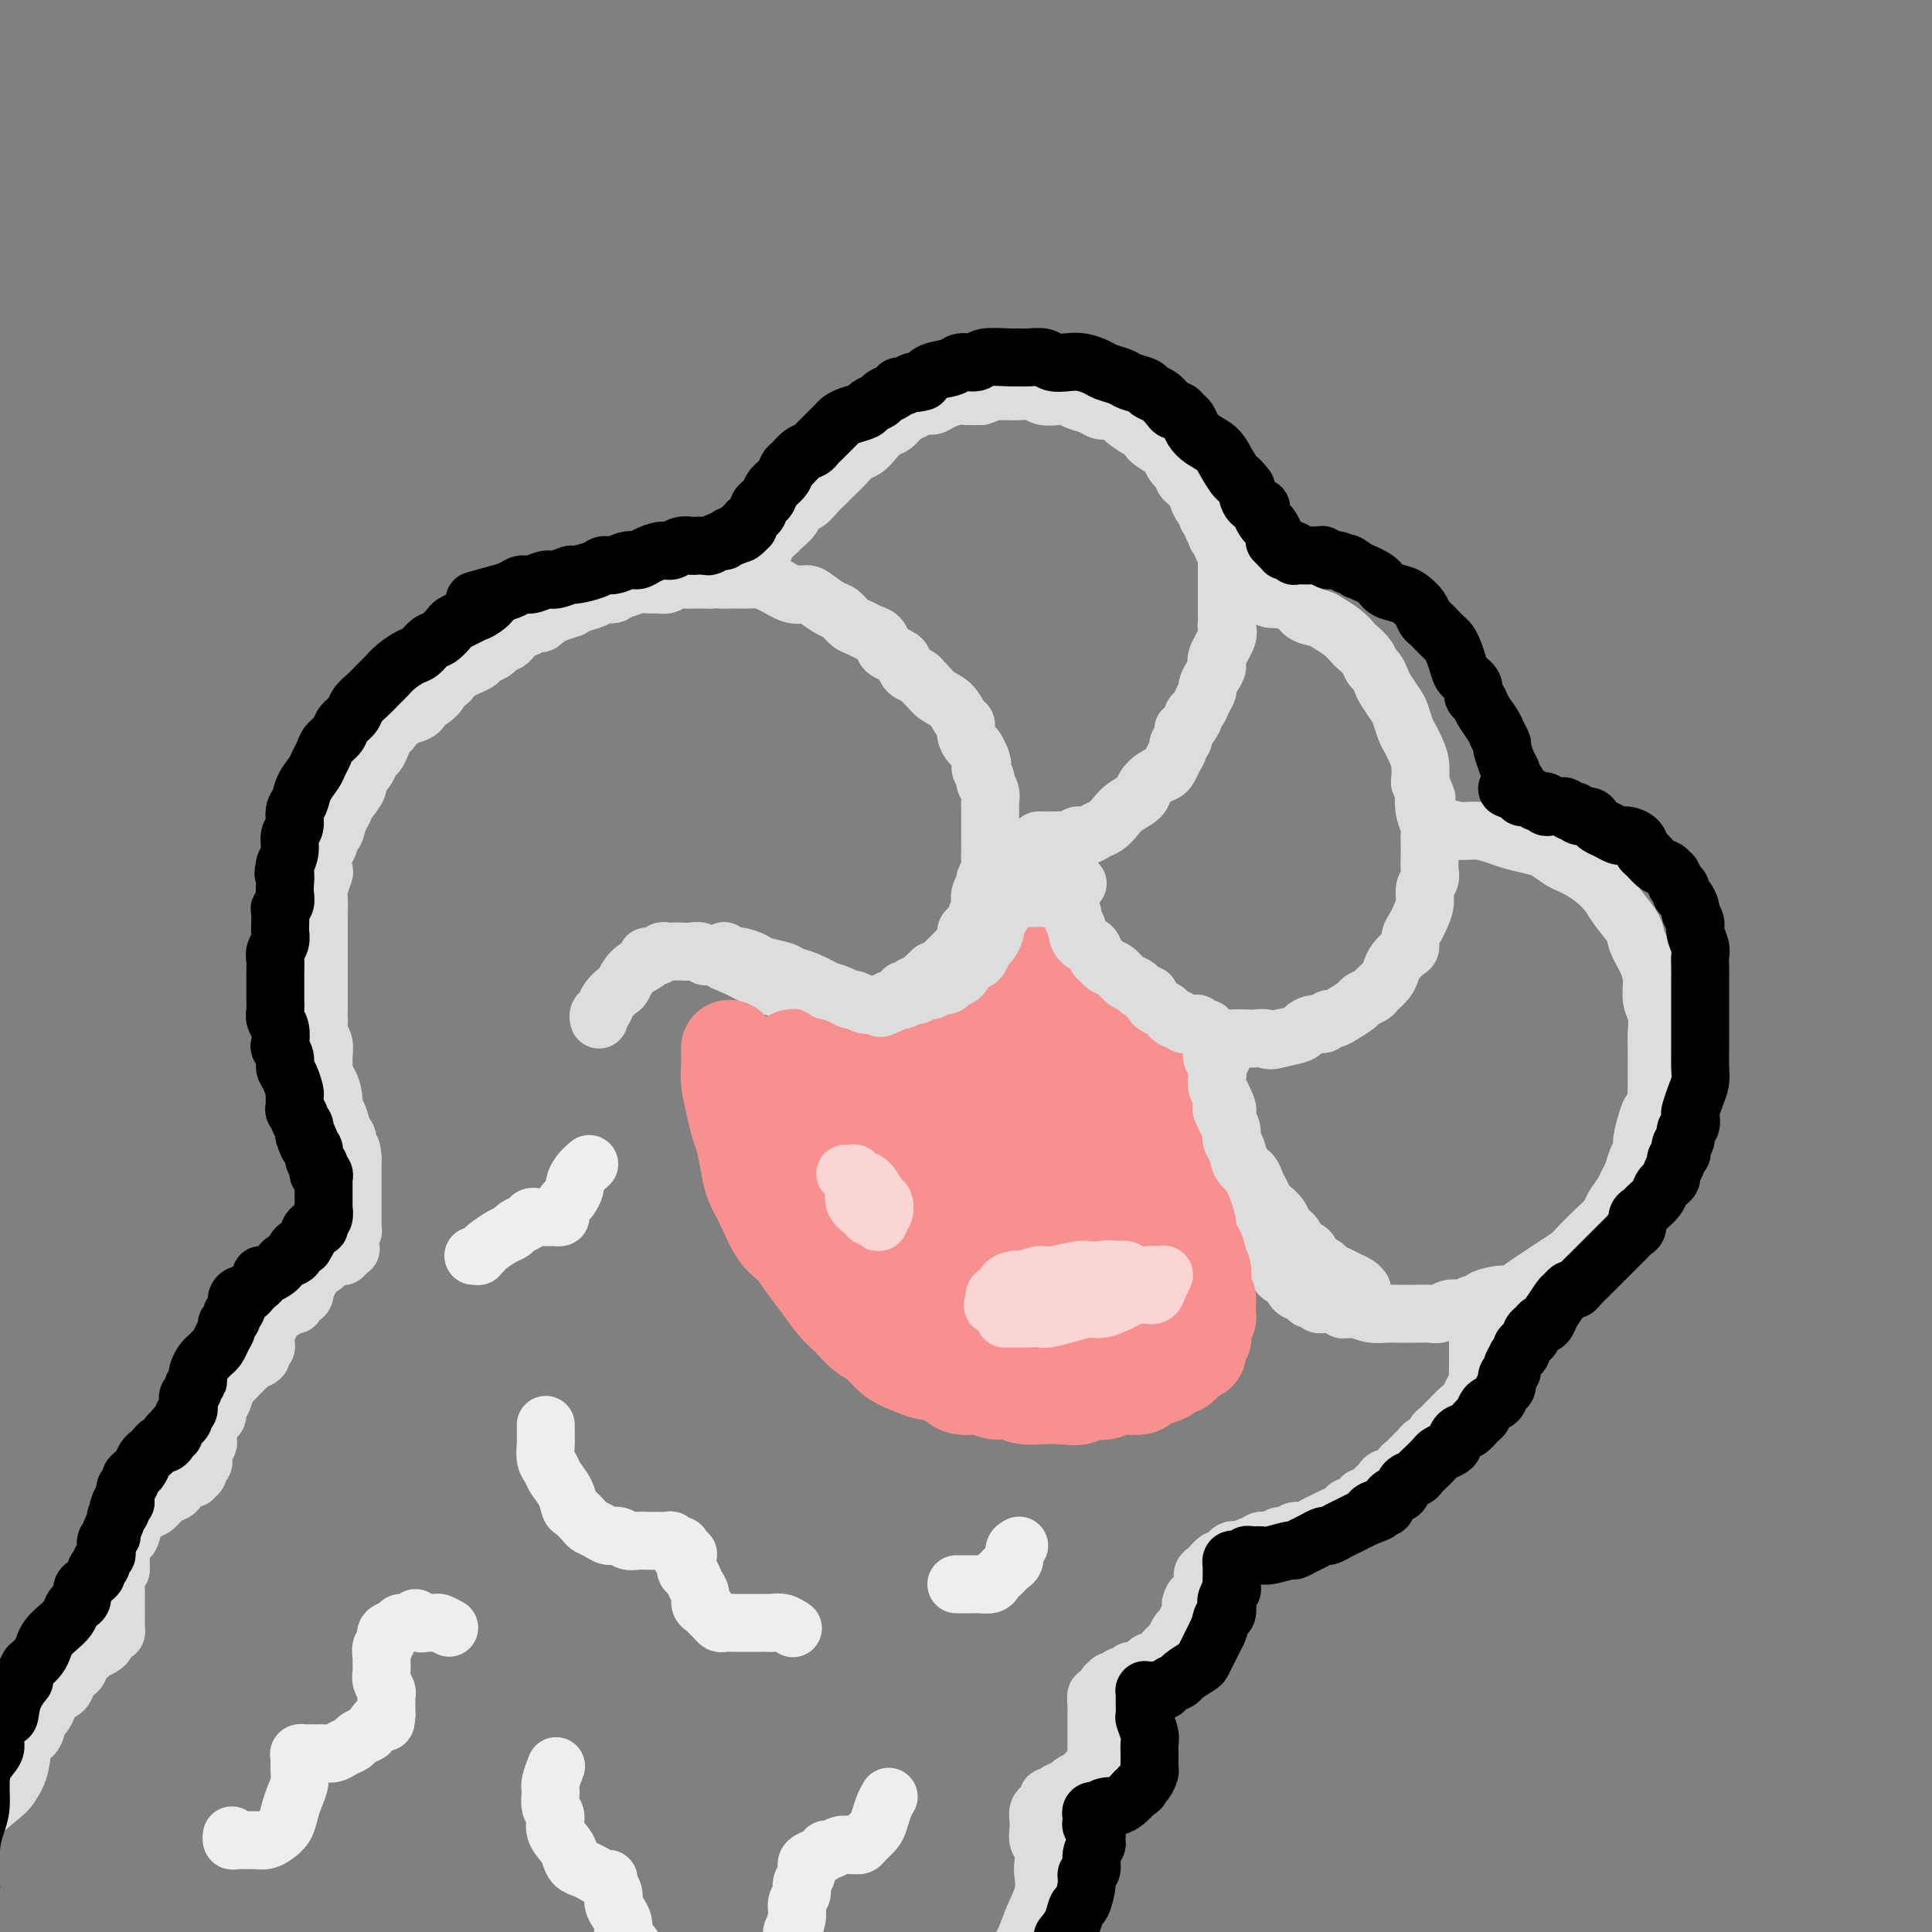 <svg viewBox='0 0 400 400' version='1.1' xmlns='http://www.w3.org/2000/svg' xmlns:xlink='http://www.w3.org/1999/xlink'><rect x="0" y="0" width="400" height="400" fill="#808080" stroke="none"/><g fill='none' stroke='rgb(221,221,221)' stroke-width='12' stroke-linecap='round' stroke-linejoin='round'><path d='M-6,377c2.366,-1.970 4.732,-3.940 6,-5c1.268,-1.060 1.439,-1.209 2,-2c0.561,-0.791 1.512,-2.225 2,-4c0.488,-1.775 0.512,-3.893 1,-5c0.488,-1.107 1.439,-1.204 2,-2c0.561,-0.796 0.731,-2.293 1,-3c0.269,-0.707 0.635,-0.626 1,-1c0.365,-0.374 0.728,-1.205 1,-2c0.272,-0.795 0.454,-1.556 1,-2c0.546,-0.444 1.456,-0.571 2,-1c0.544,-0.429 0.723,-1.161 1,-2c0.277,-0.839 0.653,-1.784 1,-2c0.347,-0.216 0.666,0.297 1,0c0.334,-0.297 0.685,-1.403 1,-2c0.315,-0.597 0.596,-0.685 1,-1c0.404,-0.315 0.931,-0.858 1,-1c0.069,-0.142 -0.318,0.115 0,0c0.318,-0.115 1.343,-0.604 2,-1c0.657,-0.396 0.947,-0.699 1,-1c0.053,-0.301 -0.129,-0.601 0,-1c0.129,-0.399 0.571,-0.899 1,-1c0.429,-0.101 0.847,0.196 1,0c0.153,-0.196 0.041,-0.885 0,-1c-0.041,-0.115 -0.011,0.345 0,0c0.011,-0.345 0.002,-1.496 0,-2c-0.002,-0.504 0.002,-0.362 0,-1c-0.002,-0.638 -0.011,-2.058 0,-3c0.011,-0.942 0.041,-1.408 0,-2c-0.041,-0.592 -0.155,-1.312 0,-2c0.155,-0.688 0.577,-1.344 1,-2'/><path d='M25,325c0.108,-2.514 -0.123,-2.299 0,-3c0.123,-0.701 0.599,-2.319 1,-3c0.401,-0.681 0.726,-0.424 1,-1c0.274,-0.576 0.497,-1.986 1,-3c0.503,-1.014 1.286,-1.632 2,-2c0.714,-0.368 1.361,-0.484 2,-1c0.639,-0.516 1.272,-1.431 2,-2c0.728,-0.569 1.553,-0.793 2,-1c0.447,-0.207 0.516,-0.398 1,-1c0.484,-0.602 1.383,-1.614 2,-2c0.617,-0.386 0.954,-0.145 1,0c0.046,0.145 -0.198,0.193 0,0c0.198,-0.193 0.837,-0.628 1,-1c0.163,-0.372 -0.149,-0.681 0,-1c0.149,-0.319 0.758,-0.648 1,-1c0.242,-0.352 0.117,-0.727 0,-1c-0.117,-0.273 -0.225,-0.444 0,-1c0.225,-0.556 0.782,-1.496 1,-2c0.218,-0.504 0.096,-0.573 0,-1c-0.096,-0.427 -0.166,-1.212 0,-2c0.166,-0.788 0.569,-1.581 1,-2c0.431,-0.419 0.889,-0.466 1,-1c0.111,-0.534 -0.126,-1.557 0,-2c0.126,-0.443 0.615,-0.308 1,-1c0.385,-0.692 0.667,-2.213 1,-3c0.333,-0.787 0.718,-0.840 1,-1c0.282,-0.160 0.460,-0.428 1,-1c0.540,-0.572 1.440,-1.449 2,-2c0.560,-0.551 0.780,-0.775 1,-1'/><path d='M52,282c1.869,-3.642 1.040,-1.745 1,-1c-0.040,0.745 0.707,0.340 1,0c0.293,-0.340 0.131,-0.615 0,-1c-0.131,-0.385 -0.231,-0.880 0,-1c0.231,-0.120 0.793,0.136 1,0c0.207,-0.136 0.059,-0.662 0,-1c-0.059,-0.338 -0.031,-0.486 0,-1c0.031,-0.514 0.064,-1.394 0,-2c-0.064,-0.606 -0.224,-0.937 0,-1c0.224,-0.063 0.834,0.142 1,0c0.166,-0.142 -0.110,-0.630 0,-1c0.110,-0.370 0.608,-0.621 1,-1c0.392,-0.379 0.680,-0.885 1,-1c0.320,-0.115 0.673,0.161 1,0c0.327,-0.161 0.627,-0.760 1,-1c0.373,-0.240 0.818,-0.121 1,0c0.182,0.121 0.101,0.242 0,0c-0.101,-0.242 -0.223,-0.848 0,-1c0.223,-0.152 0.791,0.152 1,0c0.209,-0.152 0.060,-0.758 0,-1c-0.060,-0.242 -0.030,-0.121 0,0'/><path d='M62,268c1.774,-2.161 1.207,-0.564 1,0c-0.207,0.564 -0.056,0.094 0,0c0.056,-0.094 0.015,0.186 0,0c-0.015,-0.186 -0.005,-0.838 0,-1c0.005,-0.162 0.005,0.167 0,0c-0.005,-0.167 -0.015,-0.830 0,-1c0.015,-0.170 0.057,0.151 0,0c-0.057,-0.151 -0.211,-0.775 0,-1c0.211,-0.225 0.789,-0.050 1,0c0.211,0.050 0.057,-0.025 0,0c-0.057,0.025 -0.016,0.150 0,0c0.016,-0.150 0.008,-0.575 0,-1'/><path d='M64,264c0.305,-0.559 0.068,0.043 0,0c-0.068,-0.043 0.033,-0.729 0,-1c-0.033,-0.271 -0.201,-0.125 0,0c0.201,0.125 0.771,0.229 1,0c0.229,-0.229 0.118,-0.792 0,-1c-0.118,-0.208 -0.242,-0.060 0,0c0.242,0.060 0.849,0.031 1,0c0.151,-0.031 -0.156,-0.065 0,0c0.156,0.065 0.773,0.228 1,0c0.227,-0.228 0.064,-0.846 0,-1c-0.064,-0.154 -0.027,0.155 0,0c0.027,-0.155 0.045,-0.774 0,-1c-0.045,-0.226 -0.153,-0.061 0,0c0.153,0.061 0.567,0.016 1,0c0.433,-0.016 0.886,-0.004 1,0c0.114,0.004 -0.110,-0.002 0,0c0.110,0.002 0.555,0.011 1,0c0.445,-0.011 0.889,-0.041 1,0c0.111,0.041 -0.111,0.155 0,0c0.111,-0.155 0.556,-0.577 1,-1'/><path d='M72,259c1.238,-0.791 0.332,-0.268 0,0c-0.332,0.268 -0.089,0.283 0,0c0.089,-0.283 0.024,-0.863 0,-1c-0.024,-0.137 -0.007,0.170 0,0c0.007,-0.170 0.006,-0.815 0,-1c-0.006,-0.185 -0.016,0.091 0,0c0.016,-0.091 0.057,-0.550 0,-1c-0.057,-0.450 -0.211,-0.890 0,-1c0.211,-0.110 0.789,0.111 1,0c0.211,-0.111 0.057,-0.556 0,-1c-0.057,-0.444 -0.015,-0.889 0,-1c0.015,-0.111 0.004,0.111 0,0c-0.004,-0.111 -0.001,-0.556 0,-1c0.001,-0.444 0.000,-0.889 0,-1c-0.000,-0.111 -0.000,0.110 0,0c0.000,-0.110 0.000,-0.550 0,-1c-0.000,-0.450 -0.000,-0.908 0,-1c0.000,-0.092 0.000,0.184 0,0c-0.000,-0.184 -0.000,-0.827 0,-1c0.000,-0.173 0.000,0.122 0,0c-0.000,-0.122 -0.000,-0.663 0,-1c0.000,-0.337 0.000,-0.472 0,-1c-0.000,-0.528 -0.000,-1.451 0,-2c0.000,-0.549 0.000,-0.724 0,-1c-0.000,-0.276 -0.000,-0.651 0,-1c0.000,-0.349 0.000,-0.671 0,-1c-0.000,-0.329 -0.000,-0.664 0,-1'/><path d='M73,240c-0.085,-3.292 -0.797,-2.023 -1,-2c-0.203,0.023 0.104,-1.200 0,-2c-0.104,-0.800 -0.619,-1.177 -1,-2c-0.381,-0.823 -0.628,-2.091 -1,-3c-0.372,-0.909 -0.870,-1.461 -1,-2c-0.130,-0.539 0.109,-1.067 0,-2c-0.109,-0.933 -0.564,-2.270 -1,-3c-0.436,-0.730 -0.853,-0.853 -1,-1c-0.147,-0.147 -0.025,-0.319 0,-1c0.025,-0.681 -0.046,-1.871 0,-3c0.046,-1.129 0.208,-2.198 0,-3c-0.208,-0.802 -0.788,-1.338 -1,-2c-0.212,-0.662 -0.057,-1.449 0,-2c0.057,-0.551 0.015,-0.865 0,-1c-0.015,-0.135 -0.004,-0.092 0,-1c0.004,-0.908 0.001,-2.766 0,-4c-0.001,-1.234 -0.000,-1.842 0,-2c0.000,-0.158 0.000,0.136 0,-1c-0.000,-1.136 0.000,-3.702 0,-5c-0.000,-1.298 -0.001,-1.329 0,-2c0.001,-0.671 0.004,-1.980 0,-3c-0.004,-1.020 -0.015,-1.749 0,-3c0.015,-1.251 0.056,-3.024 0,-4c-0.056,-0.976 -0.207,-1.153 0,-2c0.207,-0.847 0.774,-2.362 1,-3c0.226,-0.638 0.112,-0.398 0,-1c-0.112,-0.602 -0.223,-2.047 0,-3c0.223,-0.953 0.778,-1.415 1,-2c0.222,-0.585 0.111,-1.292 0,-2'/><path d='M68,173c0.490,-6.165 0.713,-2.078 1,-1c0.287,1.078 0.636,-0.852 1,-2c0.364,-1.148 0.741,-1.512 1,-2c0.259,-0.488 0.398,-1.099 1,-2c0.602,-0.901 1.667,-2.091 2,-3c0.333,-0.909 -0.065,-1.538 0,-2c0.065,-0.462 0.595,-0.756 1,-1c0.405,-0.244 0.686,-0.436 1,-1c0.314,-0.564 0.663,-1.499 1,-2c0.337,-0.501 0.663,-0.568 1,-1c0.337,-0.432 0.685,-1.229 1,-2c0.315,-0.771 0.595,-1.517 1,-2c0.405,-0.483 0.933,-0.703 1,-1c0.067,-0.297 -0.328,-0.671 0,-1c0.328,-0.329 1.379,-0.613 2,-1c0.621,-0.387 0.813,-0.876 1,-1c0.187,-0.124 0.370,0.118 1,0c0.630,-0.118 1.708,-0.595 2,-1c0.292,-0.405 -0.201,-0.739 0,-1c0.201,-0.261 1.095,-0.451 2,-1c0.905,-0.549 1.820,-1.458 2,-2c0.180,-0.542 -0.374,-0.719 0,-1c0.374,-0.281 1.675,-0.667 2,-1c0.325,-0.333 -0.326,-0.614 0,-1c0.326,-0.386 1.630,-0.877 2,-1c0.370,-0.123 -0.196,0.122 0,0c0.196,-0.122 1.152,-0.610 2,-1c0.848,-0.390 1.588,-0.682 2,-1c0.412,-0.318 0.495,-0.663 1,-1c0.505,-0.337 1.430,-0.668 2,-1c0.570,-0.332 0.785,-0.666 1,-1'/><path d='M103,134c3.582,-2.870 1.537,-1.543 1,-1c-0.537,0.543 0.433,0.304 1,0c0.567,-0.304 0.730,-0.674 1,-1c0.270,-0.326 0.646,-0.609 1,-1c0.354,-0.391 0.686,-0.890 1,-1c0.314,-0.110 0.608,0.168 1,0c0.392,-0.168 0.880,-0.781 1,-1c0.120,-0.219 -0.128,-0.043 0,0c0.128,0.043 0.631,-0.045 1,0c0.369,0.045 0.603,0.223 1,0c0.397,-0.223 0.955,-0.848 1,-1c0.045,-0.152 -0.424,0.170 0,0c0.424,-0.170 1.740,-0.833 2,-1c0.260,-0.167 -0.537,0.163 0,0c0.537,-0.163 2.409,-0.818 3,-1c0.591,-0.182 -0.098,0.110 0,0c0.098,-0.110 0.982,-0.622 2,-1c1.018,-0.378 2.169,-0.622 3,-1c0.831,-0.378 1.343,-0.890 2,-1c0.657,-0.110 1.460,0.181 2,0c0.540,-0.181 0.816,-0.833 1,-1c0.184,-0.167 0.276,0.152 1,0c0.724,-0.152 2.081,-0.777 3,-1c0.919,-0.223 1.401,-0.046 2,0c0.599,0.046 1.316,-0.040 2,0c0.684,0.040 1.334,0.207 2,0c0.666,-0.207 1.347,-0.787 2,-1c0.653,-0.213 1.278,-0.057 2,0c0.722,0.057 1.540,0.015 2,0c0.460,-0.015 0.560,-0.004 1,0c0.440,0.004 1.220,0.002 2,0'/><path d='M147,120c2.657,-0.155 1.799,-0.042 2,0c0.201,0.042 1.459,0.013 2,0c0.541,-0.013 0.364,-0.010 1,0c0.636,0.010 2.086,0.027 3,0c0.914,-0.027 1.294,-0.096 2,0c0.706,0.096 1.740,0.358 3,1c1.260,0.642 2.746,1.662 4,2c1.254,0.338 2.275,-0.008 3,0c0.725,0.008 1.153,0.369 2,1c0.847,0.631 2.114,1.531 3,2c0.886,0.469 1.393,0.506 2,1c0.607,0.494 1.315,1.446 2,2c0.685,0.554 1.348,0.712 2,1c0.652,0.288 1.292,0.707 2,1c0.708,0.293 1.485,0.459 2,1c0.515,0.541 0.767,1.458 1,2c0.233,0.542 0.447,0.708 1,1c0.553,0.292 1.444,0.708 2,1c0.556,0.292 0.778,0.458 1,1c0.222,0.542 0.443,1.458 1,2c0.557,0.542 1.451,0.710 2,1c0.549,0.290 0.752,0.701 1,1c0.248,0.299 0.540,0.485 1,1c0.460,0.515 1.089,1.359 2,2c0.911,0.641 2.103,1.079 3,2c0.897,0.921 1.497,2.326 2,3c0.503,0.674 0.908,0.617 1,1c0.092,0.383 -0.130,1.206 0,2c0.130,0.794 0.612,1.560 1,2c0.388,0.440 0.682,0.554 1,1c0.318,0.446 0.659,1.223 1,2'/><path d='M203,157c0.863,2.043 0.021,1.650 0,2c-0.021,0.350 0.779,1.442 1,2c0.221,0.558 -0.137,0.582 0,1c0.137,0.418 0.769,1.232 1,2c0.231,0.768 0.062,1.491 0,2c-0.062,0.509 -0.017,0.804 0,1c0.017,0.196 0.005,0.293 0,1c-0.005,0.707 -0.002,2.024 0,3c0.002,0.976 0.001,1.612 0,2c-0.001,0.388 -0.004,0.528 0,1c0.004,0.472 0.016,1.278 0,2c-0.016,0.722 -0.061,1.362 0,2c0.061,0.638 0.226,1.274 0,2c-0.226,0.726 -0.844,1.541 -1,2c-0.156,0.459 0.150,0.560 0,1c-0.150,0.440 -0.758,1.217 -1,2c-0.242,0.783 -0.120,1.572 0,2c0.120,0.428 0.238,0.495 0,1c-0.238,0.505 -0.834,1.449 -1,2c-0.166,0.551 0.096,0.711 0,1c-0.096,0.289 -0.551,0.707 -1,1c-0.449,0.293 -0.894,0.460 -1,1c-0.106,0.540 0.126,1.454 0,2c-0.126,0.546 -0.611,0.723 -1,1c-0.389,0.277 -0.682,0.652 -1,1c-0.318,0.348 -0.663,0.668 -1,1c-0.337,0.332 -0.668,0.677 -1,1c-0.332,0.323 -0.666,0.626 -1,1c-0.334,0.374 -0.667,0.821 -1,1c-0.333,0.179 -0.667,0.089 -1,0'/><path d='M193,201c-1.726,2.194 -1.039,1.180 -1,1c0.039,-0.180 -0.568,0.473 -1,1c-0.432,0.527 -0.688,0.929 -1,1c-0.312,0.071 -0.679,-0.187 -1,0c-0.321,0.187 -0.597,0.820 -1,1c-0.403,0.180 -0.934,-0.092 -1,0c-0.066,0.092 0.333,0.547 0,1c-0.333,0.453 -1.399,0.905 -2,1c-0.601,0.095 -0.738,-0.167 -1,0c-0.262,0.167 -0.648,0.763 -1,1c-0.352,0.237 -0.671,0.116 -1,0c-0.329,-0.116 -0.667,-0.227 -1,0c-0.333,0.227 -0.662,0.793 -1,1c-0.338,0.207 -0.685,0.055 -1,0c-0.315,-0.055 -0.598,-0.014 -1,0c-0.402,0.014 -0.924,0.001 -1,0c-0.076,-0.001 0.293,0.010 0,0c-0.293,-0.010 -1.247,-0.040 -2,0c-0.753,0.040 -1.303,0.152 -2,0c-0.697,-0.152 -1.539,-0.566 -2,-1c-0.461,-0.434 -0.540,-0.886 -1,-1c-0.460,-0.114 -1.301,0.110 -2,0c-0.699,-0.110 -1.258,-0.554 -2,-1c-0.742,-0.446 -1.669,-0.893 -2,-1c-0.331,-0.107 -0.066,0.126 -1,0c-0.934,-0.126 -3.065,-0.611 -4,-1c-0.935,-0.389 -0.673,-0.682 -1,-1c-0.327,-0.318 -1.242,-0.663 -2,-1c-0.758,-0.337 -1.359,-0.668 -2,-1c-0.641,-0.332 -1.320,-0.666 -2,-1'/><path d='M152,200c-3.920,-1.554 -2.219,-0.938 -2,-1c0.219,-0.062 -1.043,-0.801 -2,-1c-0.957,-0.199 -1.608,0.143 -2,0c-0.392,-0.143 -0.525,-0.770 -1,-1c-0.475,-0.230 -1.294,-0.063 -2,0c-0.706,0.063 -1.301,0.021 -2,0c-0.699,-0.021 -1.502,-0.020 -2,0c-0.498,0.020 -0.691,0.061 -1,0c-0.309,-0.061 -0.733,-0.222 -1,0c-0.267,0.222 -0.376,0.827 -1,1c-0.624,0.173 -1.763,-0.085 -2,0c-0.237,0.085 0.427,0.512 0,1c-0.427,0.488 -1.945,1.038 -3,2c-1.055,0.962 -1.645,2.338 -2,3c-0.355,0.662 -0.473,0.612 -1,1c-0.527,0.388 -1.462,1.214 -2,2c-0.538,0.786 -0.680,1.531 -1,2c-0.320,0.469 -0.818,0.662 -1,1c-0.182,0.338 -0.049,0.822 0,1c0.049,0.178 0.014,0.051 0,0c-0.014,-0.051 -0.007,-0.025 0,0'/><path d='M155,117c0.192,-0.184 0.384,-0.368 1,-1c0.616,-0.632 1.655,-1.713 2,-2c0.345,-0.287 -0.006,0.219 0,0c0.006,-0.219 0.368,-1.162 1,-2c0.632,-0.838 1.534,-1.572 2,-2c0.466,-0.428 0.495,-0.552 1,-1c0.505,-0.448 1.486,-1.222 2,-2c0.514,-0.778 0.560,-1.559 1,-2c0.440,-0.441 1.273,-0.540 2,-1c0.727,-0.460 1.350,-1.279 2,-2c0.650,-0.721 1.329,-1.344 2,-2c0.671,-0.656 1.335,-1.344 2,-2c0.665,-0.656 1.333,-1.279 2,-2c0.667,-0.721 1.333,-1.540 2,-2c0.667,-0.460 1.333,-0.561 2,-1c0.667,-0.439 1.333,-1.217 2,-2c0.667,-0.783 1.333,-1.573 2,-2c0.667,-0.427 1.334,-0.492 2,-1c0.666,-0.508 1.332,-1.459 2,-2c0.668,-0.541 1.338,-0.670 2,-1c0.662,-0.330 1.317,-0.859 2,-1c0.683,-0.141 1.393,0.106 2,0c0.607,-0.106 1.111,-0.564 2,-1c0.889,-0.436 2.162,-0.848 3,-1c0.838,-0.152 1.239,-0.043 2,0c0.761,0.043 1.880,0.022 3,0'/><path d='M203,82c2.834,-0.846 1.918,-0.960 2,-1c0.082,-0.040 1.162,-0.007 2,0c0.838,0.007 1.436,-0.012 2,0c0.564,0.012 1.096,0.055 2,0c0.904,-0.055 2.181,-0.208 3,0c0.819,0.208 1.182,0.776 2,1c0.818,0.224 2.092,0.102 3,0c0.908,-0.102 1.450,-0.186 2,0c0.550,0.186 1.107,0.642 2,1c0.893,0.358 2.121,0.620 3,1c0.879,0.380 1.407,0.879 2,1c0.593,0.121 1.249,-0.136 2,0c0.751,0.136 1.596,0.665 2,1c0.404,0.335 0.368,0.475 1,1c0.632,0.525 1.934,1.435 3,2c1.066,0.565 1.896,0.785 2,1c0.104,0.215 -0.520,0.425 0,1c0.520,0.575 2.182,1.516 3,2c0.818,0.484 0.793,0.511 1,1c0.207,0.489 0.647,1.440 1,2c0.353,0.560 0.619,0.727 1,1c0.381,0.273 0.877,0.651 1,1c0.123,0.349 -0.125,0.670 0,1c0.125,0.330 0.625,0.670 1,1c0.375,0.330 0.626,0.652 1,1c0.374,0.348 0.871,0.723 1,1c0.129,0.277 -0.110,0.456 0,1c0.110,0.544 0.568,1.454 1,2c0.432,0.546 0.838,0.727 1,1c0.162,0.273 0.081,0.636 0,1'/><path d='M250,107c1.635,2.349 1.223,1.222 1,1c-0.223,-0.222 -0.257,0.461 0,1c0.257,0.539 0.805,0.932 1,1c0.195,0.068 0.037,-0.190 0,0c-0.037,0.190 0.046,0.828 0,1c-0.046,0.172 -0.223,-0.122 0,0c0.223,0.122 0.844,0.659 1,1c0.156,0.341 -0.154,0.486 0,1c0.154,0.514 0.773,1.399 1,2c0.227,0.601 0.061,0.920 0,1c-0.061,0.080 -0.016,-0.078 0,0c0.016,0.078 0.004,0.392 0,1c-0.004,0.608 -0.001,1.510 0,2c0.001,0.490 0.000,0.568 0,1c-0.000,0.432 0.000,1.219 0,2c-0.000,0.781 -0.001,1.557 0,2c0.001,0.443 0.002,0.553 0,1c-0.002,0.447 -0.008,1.229 0,2c0.008,0.771 0.031,1.529 0,2c-0.031,0.471 -0.116,0.654 0,1c0.116,0.346 0.434,0.856 0,2c-0.434,1.144 -1.618,2.922 -2,4c-0.382,1.078 0.038,1.458 0,2c-0.038,0.542 -0.535,1.248 -1,2c-0.465,0.752 -0.899,1.549 -1,2c-0.101,0.451 0.130,0.554 0,1c-0.130,0.446 -0.623,1.233 -1,2c-0.377,0.767 -0.640,1.514 -1,2c-0.360,0.486 -0.817,0.710 -1,1c-0.183,0.290 -0.091,0.645 0,1'/><path d='M247,149c-1.553,2.975 -1.936,1.913 -2,2c-0.064,0.087 0.190,1.322 0,2c-0.190,0.678 -0.824,0.798 -1,1c-0.176,0.202 0.105,0.487 0,1c-0.105,0.513 -0.596,1.254 -1,2c-0.404,0.746 -0.722,1.498 -1,2c-0.278,0.502 -0.515,0.753 -1,1c-0.485,0.247 -1.218,0.489 -2,1c-0.782,0.511 -1.613,1.293 -2,2c-0.387,0.707 -0.330,1.341 -1,2c-0.670,0.659 -2.066,1.343 -3,2c-0.934,0.657 -1.406,1.285 -2,2c-0.594,0.715 -1.310,1.516 -2,2c-0.690,0.484 -1.354,0.652 -2,1c-0.646,0.348 -1.275,0.878 -2,1c-0.725,0.122 -1.546,-0.163 -2,0c-0.454,0.163 -0.542,0.776 -1,1c-0.458,0.224 -1.286,0.060 -2,0c-0.714,-0.060 -1.315,-0.016 -2,0c-0.685,0.016 -1.454,0.004 -2,0c-0.546,-0.004 -0.870,-0.001 -1,0c-0.130,0.001 -0.065,0.001 0,0'/><path d='M257,122c0.929,0.305 1.858,0.610 3,1c1.142,0.390 2.498,0.864 3,1c0.502,0.136 0.150,-0.066 1,0c0.850,0.066 2.903,0.402 4,1c1.097,0.598 1.240,1.460 2,2c0.760,0.540 2.139,0.760 3,1c0.861,0.240 1.204,0.501 2,1c0.796,0.499 2.044,1.237 3,2c0.956,0.763 1.618,1.551 2,2c0.382,0.449 0.484,0.557 1,1c0.516,0.443 1.447,1.220 2,2c0.553,0.780 0.729,1.564 1,2c0.271,0.436 0.636,0.524 1,1c0.364,0.476 0.727,1.338 1,2c0.273,0.662 0.454,1.122 1,2c0.546,0.878 1.455,2.174 2,3c0.545,0.826 0.724,1.182 1,2c0.276,0.818 0.649,2.098 1,3c0.351,0.902 0.682,1.427 1,2c0.318,0.573 0.624,1.193 1,2c0.376,0.807 0.822,1.802 1,3c0.178,1.198 0.089,2.599 0,4'/><path d='M294,162c1.944,4.562 1.306,2.966 1,3c-0.306,0.034 -0.278,1.699 0,3c0.278,1.301 0.806,2.239 1,3c0.194,0.761 0.053,1.345 0,2c-0.053,0.655 -0.018,1.382 0,2c0.018,0.618 0.020,1.127 0,2c-0.020,0.873 -0.061,2.110 0,3c0.061,0.890 0.224,1.432 0,2c-0.224,0.568 -0.834,1.163 -1,2c-0.166,0.837 0.114,1.916 0,3c-0.114,1.084 -0.621,2.173 -1,3c-0.379,0.827 -0.630,1.390 -1,2c-0.370,0.610 -0.859,1.266 -1,2c-0.141,0.734 0.065,1.547 0,2c-0.065,0.453 -0.403,0.545 -1,1c-0.597,0.455 -1.454,1.274 -2,2c-0.546,0.726 -0.780,1.361 -1,2c-0.220,0.639 -0.424,1.284 -1,2c-0.576,0.716 -1.523,1.505 -2,2c-0.477,0.495 -0.485,0.697 -1,1c-0.515,0.303 -1.539,0.707 -2,1c-0.461,0.293 -0.361,0.475 -1,1c-0.639,0.525 -2.019,1.394 -3,2c-0.981,0.606 -1.562,0.950 -2,1c-0.438,0.050 -0.731,-0.194 -1,0c-0.269,0.194 -0.514,0.825 -1,1c-0.486,0.175 -1.213,-0.108 -2,0c-0.787,0.108 -1.635,0.606 -2,1c-0.365,0.394 -0.247,0.684 -1,1c-0.753,0.316 -2.376,0.658 -4,1'/><path d='M265,215c-2.593,0.774 -2.575,0.208 -3,0c-0.425,-0.208 -1.293,-0.060 -2,0c-0.707,0.060 -1.252,0.031 -2,0c-0.748,-0.031 -1.699,-0.065 -3,0c-1.301,0.065 -2.953,0.228 -4,0c-1.047,-0.228 -1.489,-0.849 -2,-1c-0.511,-0.151 -1.092,0.166 -2,0c-0.908,-0.166 -2.143,-0.817 -3,-1c-0.857,-0.183 -1.337,0.102 -2,0c-0.663,-0.102 -1.509,-0.589 -2,-1c-0.491,-0.411 -0.626,-0.744 -1,-1c-0.374,-0.256 -0.988,-0.435 -2,-1c-1.012,-0.565 -2.421,-1.516 -3,-2c-0.579,-0.484 -0.329,-0.500 -1,-1c-0.671,-0.500 -2.264,-1.482 -3,-2c-0.736,-0.518 -0.617,-0.572 -1,-1c-0.383,-0.428 -1.269,-1.231 -2,-2c-0.731,-0.769 -1.309,-1.505 -2,-2c-0.691,-0.495 -1.497,-0.750 -2,-1c-0.503,-0.250 -0.703,-0.493 -1,-1c-0.297,-0.507 -0.692,-1.276 -1,-2c-0.308,-0.724 -0.530,-1.404 -1,-2c-0.470,-0.596 -1.187,-1.108 -2,-2c-0.813,-0.892 -1.720,-2.165 -2,-3c-0.280,-0.835 0.069,-1.231 0,-2c-0.069,-0.769 -0.554,-1.912 -1,-3c-0.446,-1.088 -0.851,-2.120 -1,-3c-0.149,-0.880 -0.040,-1.607 0,-2c0.040,-0.393 0.011,-0.452 0,-1c-0.011,-0.548 -0.003,-1.585 0,-2c0.003,-0.415 0.002,-0.207 0,0'/><path d='M297,171c0.063,-0.120 0.126,-0.239 1,0c0.874,0.239 2.558,0.838 4,1c1.442,0.162 2.640,-0.112 4,0c1.360,0.112 2.882,0.611 4,1c1.118,0.389 1.833,0.668 3,1c1.167,0.332 2.787,0.718 4,1c1.213,0.282 2.018,0.459 3,1c0.982,0.541 2.140,1.447 3,2c0.860,0.553 1.422,0.755 2,1c0.578,0.245 1.171,0.534 2,1c0.829,0.466 1.895,1.110 3,2c1.105,0.890 2.250,2.026 3,3c0.750,0.974 1.105,1.785 2,3c0.895,1.215 2.330,2.832 3,4c0.670,1.168 0.576,1.886 1,3c0.424,1.114 1.368,2.623 2,4c0.632,1.377 0.954,2.623 1,4c0.046,1.377 -0.184,2.886 0,4c0.184,1.114 0.781,1.834 1,3c0.219,1.166 0.059,2.776 0,4c-0.059,1.224 -0.016,2.060 0,3c0.016,0.940 0.004,1.984 0,3c-0.004,1.016 -0.001,2.005 0,3c0.001,0.995 0.001,1.998 0,3'/><path d='M343,226c-0.028,4.401 -0.599,3.902 -1,4c-0.401,0.098 -0.632,0.792 -1,2c-0.368,1.208 -0.872,2.929 -1,4c-0.128,1.071 0.122,1.493 0,2c-0.122,0.507 -0.614,1.098 -1,2c-0.386,0.902 -0.665,2.114 -1,3c-0.335,0.886 -0.725,1.448 -1,2c-0.275,0.552 -0.434,1.096 -1,2c-0.566,0.904 -1.540,2.167 -2,3c-0.460,0.833 -0.405,1.234 -1,2c-0.595,0.766 -1.839,1.896 -3,3c-1.161,1.104 -2.239,2.182 -3,3c-0.761,0.818 -1.205,1.376 -2,2c-0.795,0.624 -1.939,1.315 -3,2c-1.061,0.685 -2.037,1.363 -3,2c-0.963,0.637 -1.913,1.232 -3,2c-1.087,0.768 -2.311,1.707 -3,2c-0.689,0.293 -0.843,-0.061 -2,0c-1.157,0.061 -3.317,0.539 -4,1c-0.683,0.461 0.112,0.907 0,1c-0.112,0.093 -1.132,-0.168 -2,0c-0.868,0.168 -1.583,0.763 -2,1c-0.417,0.237 -0.537,0.116 -1,0c-0.463,-0.116 -1.268,-0.227 -2,0c-0.732,0.227 -1.392,0.793 -2,1c-0.608,0.207 -1.163,0.056 -2,0c-0.837,-0.056 -1.956,-0.018 -3,0c-1.044,0.018 -2.012,0.015 -3,0c-0.988,-0.015 -1.997,-0.043 -3,0c-1.003,0.043 -2.001,0.155 -3,0c-0.999,-0.155 -2.000,-0.578 -3,-1'/><path d='M281,271c-3.930,0.065 -2.755,0.229 -3,0c-0.245,-0.229 -1.910,-0.849 -3,-1c-1.090,-0.151 -1.606,0.168 -2,0c-0.394,-0.168 -0.668,-0.823 -1,-1c-0.332,-0.177 -0.723,0.122 -1,0c-0.277,-0.122 -0.440,-0.667 -1,-1c-0.560,-0.333 -1.516,-0.456 -2,-1c-0.484,-0.544 -0.496,-1.511 -1,-2c-0.504,-0.489 -1.500,-0.501 -2,-1c-0.500,-0.499 -0.505,-1.485 -1,-2c-0.495,-0.515 -1.480,-0.560 -2,-1c-0.520,-0.440 -0.573,-1.277 -1,-2c-0.427,-0.723 -1.227,-1.334 -2,-2c-0.773,-0.666 -1.520,-1.389 -2,-2c-0.480,-0.611 -0.693,-1.112 -1,-2c-0.307,-0.888 -0.708,-2.165 -1,-3c-0.292,-0.835 -0.474,-1.229 -1,-2c-0.526,-0.771 -1.395,-1.918 -2,-3c-0.605,-1.082 -0.947,-2.100 -1,-3c-0.053,-0.900 0.182,-1.684 0,-3c-0.182,-1.316 -0.781,-3.165 -1,-4c-0.219,-0.835 -0.059,-0.655 0,-1c0.059,-0.345 0.015,-1.215 0,-2c-0.015,-0.785 -0.001,-1.485 0,-2c0.001,-0.515 -0.011,-0.845 0,-2c0.011,-1.155 0.044,-3.135 0,-4c-0.044,-0.865 -0.167,-0.613 0,-1c0.167,-0.387 0.622,-1.412 1,-2c0.378,-0.588 0.679,-0.739 1,-1c0.321,-0.261 0.660,-0.630 1,-1'/><path d='M253,219c0.500,-2.667 0.250,-1.333 0,0'/><path d='M305,270c0.423,1.090 0.845,2.179 1,3c0.155,0.821 0.042,1.373 0,2c-0.042,0.627 -0.011,1.327 0,2c0.011,0.673 0.004,1.318 0,2c-0.004,0.682 -0.004,1.400 0,2c0.004,0.600 0.013,1.080 0,2c-0.013,0.920 -0.049,2.278 0,3c0.049,0.722 0.183,0.808 0,1c-0.183,0.192 -0.683,0.489 -1,1c-0.317,0.511 -0.452,1.236 -1,2c-0.548,0.764 -1.509,1.565 -2,2c-0.491,0.435 -0.513,0.503 -1,1c-0.487,0.497 -1.440,1.425 -2,2c-0.560,0.575 -0.729,0.799 -1,1c-0.271,0.201 -0.646,0.379 -1,1c-0.354,0.621 -0.686,1.686 -1,2c-0.314,0.314 -0.609,-0.123 -1,0c-0.391,0.123 -0.878,0.807 -1,1c-0.122,0.193 0.122,-0.104 0,0c-0.122,0.104 -0.609,0.610 -1,1c-0.391,0.390 -0.686,0.664 -1,1c-0.314,0.336 -0.647,0.734 -1,1c-0.353,0.266 -0.724,0.400 -1,1c-0.276,0.600 -0.455,1.666 -1,2c-0.545,0.334 -1.454,-0.064 -2,0c-0.546,0.064 -0.727,0.590 -1,1c-0.273,0.410 -0.636,0.705 -1,1'/><path d='M285,308c-3.123,2.946 -1.429,1.310 -1,1c0.429,-0.310 -0.406,0.705 -1,1c-0.594,0.295 -0.947,-0.131 -1,0c-0.053,0.131 0.193,0.819 0,1c-0.193,0.181 -0.824,-0.145 -1,0c-0.176,0.145 0.105,0.760 0,1c-0.105,0.240 -0.594,0.106 -1,0c-0.406,-0.106 -0.728,-0.183 -1,0c-0.272,0.183 -0.495,0.628 -1,1c-0.505,0.372 -1.291,0.673 -2,1c-0.709,0.327 -1.341,0.680 -2,1c-0.659,0.320 -1.345,0.606 -2,1c-0.655,0.394 -1.277,0.894 -2,1c-0.723,0.106 -1.545,-0.183 -2,0c-0.455,0.183 -0.542,0.838 -1,1c-0.458,0.162 -1.288,-0.168 -2,0c-0.712,0.168 -1.308,0.833 -2,1c-0.692,0.167 -1.481,-0.165 -2,0c-0.519,0.165 -0.769,0.828 -1,1c-0.231,0.172 -0.443,-0.147 -1,0c-0.557,0.147 -1.459,0.762 -2,1c-0.541,0.238 -0.721,0.100 -1,0c-0.279,-0.100 -0.656,-0.164 -1,0c-0.344,0.164 -0.657,0.554 -1,1c-0.343,0.446 -0.718,0.948 -1,1c-0.282,0.052 -0.471,-0.347 -1,0c-0.529,0.347 -1.399,1.441 -2,2c-0.601,0.559 -0.934,0.583 -1,1c-0.066,0.417 0.136,1.228 0,2c-0.136,0.772 -0.610,1.506 -1,2c-0.390,0.494 -0.695,0.747 -1,1'/><path d='M247,331c-1.035,1.754 -0.123,1.640 0,2c0.123,0.360 -0.545,1.196 -1,2c-0.455,0.804 -0.698,1.576 -1,2c-0.302,0.424 -0.662,0.500 -1,1c-0.338,0.500 -0.654,1.426 -1,2c-0.346,0.574 -0.723,0.798 -1,1c-0.277,0.202 -0.456,0.384 -1,1c-0.544,0.616 -1.455,1.668 -2,2c-0.545,0.332 -0.723,-0.056 -1,0c-0.277,0.056 -0.651,0.555 -1,1c-0.349,0.445 -0.671,0.836 -1,1c-0.329,0.164 -0.666,0.101 -1,0c-0.334,-0.101 -0.667,-0.238 -1,0c-0.333,0.238 -0.668,0.853 -1,1c-0.332,0.147 -0.663,-0.173 -1,0c-0.337,0.173 -0.682,0.839 -1,1c-0.318,0.161 -0.611,-0.183 -1,0c-0.389,0.183 -0.875,0.892 -1,1c-0.125,0.108 0.110,-0.386 0,0c-0.110,0.386 -0.565,1.651 -1,2c-0.435,0.349 -0.848,-0.217 -1,0c-0.152,0.217 -0.041,1.217 0,2c0.041,0.783 0.011,1.347 0,2c-0.011,0.653 -0.003,1.393 0,2c0.003,0.607 0.003,1.079 0,2c-0.003,0.921 -0.007,2.291 0,3c0.007,0.709 0.027,0.756 0,1c-0.027,0.244 -0.100,0.684 0,1c0.100,0.316 0.373,0.508 0,1c-0.373,0.492 -1.392,1.283 -2,2c-0.608,0.717 -0.804,1.358 -1,2'/><path d='M224,369c-0.753,2.736 -0.637,0.575 -1,0c-0.363,-0.575 -1.207,0.437 -2,1c-0.793,0.563 -1.536,0.676 -2,1c-0.464,0.324 -0.650,0.860 -1,1c-0.350,0.140 -0.864,-0.114 -1,0c-0.136,0.114 0.108,0.597 0,1c-0.108,0.403 -0.566,0.727 -1,1c-0.434,0.273 -0.845,0.495 -1,1c-0.155,0.505 -0.056,1.294 0,2c0.056,0.706 0.067,1.328 0,2c-0.067,0.672 -0.212,1.392 0,2c0.212,0.608 0.783,1.102 1,2c0.217,0.898 0.081,2.199 0,3c-0.081,0.801 -0.108,1.102 0,2c0.108,0.898 0.349,2.392 0,4c-0.349,1.608 -1.290,3.328 -2,5c-0.710,1.672 -1.191,3.294 -2,5c-0.809,1.706 -1.948,3.496 -3,5c-1.052,1.504 -2.019,2.722 -3,4c-0.981,1.278 -1.976,2.616 -3,4c-1.024,1.384 -2.079,2.814 -3,4c-0.921,1.186 -1.710,2.127 -2,3c-0.290,0.873 -0.083,1.678 0,2c0.083,0.322 0.041,0.161 0,0'/></g>
<g fill='none' stroke='rgb(249,144,144)' stroke-width='20' stroke-linecap='round' stroke-linejoin='round'><path d='M151,217c-0.006,0.141 -0.013,0.282 0,1c0.013,0.718 0.045,2.014 0,3c-0.045,0.986 -0.167,1.663 0,3c0.167,1.337 0.621,3.334 1,5c0.379,1.666 0.681,3.002 1,4c0.319,0.998 0.655,1.657 1,3c0.345,1.343 0.700,3.369 1,5c0.300,1.631 0.544,2.866 1,4c0.456,1.134 1.122,2.168 2,4c0.878,1.832 1.967,4.461 3,6c1.033,1.539 2.009,1.986 3,3c0.991,1.014 1.998,2.593 3,4c1.002,1.407 2.001,2.641 3,4c0.999,1.359 1.999,2.843 3,4c1.001,1.157 2.004,1.987 3,3c0.996,1.013 1.984,2.208 3,3c1.016,0.792 2.061,1.181 3,2c0.939,0.819 1.772,2.070 3,3c1.228,0.930 2.849,1.541 4,2c1.151,0.459 1.830,0.768 3,1c1.170,0.232 2.830,0.387 4,1c1.170,0.613 1.849,1.685 3,2c1.151,0.315 2.776,-0.126 4,0c1.224,0.126 2.049,0.818 3,1c0.951,0.182 2.028,-0.147 3,0c0.972,0.147 1.839,0.770 3,1c1.161,0.230 2.618,0.066 4,0c1.382,-0.066 2.691,-0.033 4,0'/><path d='M220,289c5.335,0.706 3.171,-0.529 3,-1c-0.171,-0.471 1.650,-0.178 3,0c1.350,0.178 2.230,0.241 3,0c0.770,-0.241 1.431,-0.786 2,-1c0.569,-0.214 1.045,-0.099 2,0c0.955,0.099 2.388,0.180 3,0c0.612,-0.180 0.401,-0.622 1,-1c0.599,-0.378 2.007,-0.692 3,-1c0.993,-0.308 1.572,-0.608 2,-1c0.428,-0.392 0.706,-0.874 1,-1c0.294,-0.126 0.603,0.106 1,0c0.397,-0.106 0.881,-0.549 1,-1c0.119,-0.451 -0.126,-0.908 0,-1c0.126,-0.092 0.622,0.183 1,0c0.378,-0.183 0.636,-0.824 1,-1c0.364,-0.176 0.833,0.111 1,0c0.167,-0.111 0.031,-0.621 0,-1c-0.031,-0.379 0.044,-0.626 0,-1c-0.044,-0.374 -0.208,-0.875 0,-1c0.208,-0.125 0.787,0.125 1,0c0.213,-0.125 0.061,-0.625 0,-1c-0.061,-0.375 -0.030,-0.625 0,-1c0.030,-0.375 0.061,-0.874 0,-1c-0.061,-0.126 -0.212,0.121 0,0c0.212,-0.121 0.789,-0.611 1,-1c0.211,-0.389 0.057,-0.678 0,-1c-0.057,-0.322 -0.018,-0.677 0,-1c0.018,-0.323 0.015,-0.612 0,-1c-0.015,-0.388 -0.043,-0.874 0,-1c0.043,-0.126 0.155,0.107 0,0c-0.155,-0.107 -0.578,-0.553 -1,-1'/><path d='M249,268c0.159,-2.279 0.057,-1.976 0,-2c-0.057,-0.024 -0.071,-0.377 0,-1c0.071,-0.623 0.225,-1.518 0,-2c-0.225,-0.482 -0.830,-0.551 -1,-1c-0.170,-0.449 0.095,-1.279 0,-2c-0.095,-0.721 -0.550,-1.334 -1,-2c-0.450,-0.666 -0.894,-1.386 -1,-2c-0.106,-0.614 0.126,-1.123 0,-2c-0.126,-0.877 -0.608,-2.123 -1,-3c-0.392,-0.877 -0.692,-1.387 -1,-2c-0.308,-0.613 -0.622,-1.330 -1,-2c-0.378,-0.670 -0.820,-1.292 -1,-2c-0.180,-0.708 -0.100,-1.503 0,-2c0.100,-0.497 0.219,-0.696 0,-1c-0.219,-0.304 -0.777,-0.711 -1,-1c-0.223,-0.289 -0.112,-0.459 0,-1c0.112,-0.541 0.226,-1.453 0,-2c-0.226,-0.547 -0.793,-0.728 -1,-1c-0.207,-0.272 -0.054,-0.636 0,-1c0.054,-0.364 0.011,-0.727 0,-1c-0.011,-0.273 0.012,-0.456 0,-1c-0.012,-0.544 -0.058,-1.449 0,-2c0.058,-0.551 0.222,-0.750 0,-1c-0.222,-0.250 -0.829,-0.552 -1,-1c-0.171,-0.448 0.094,-1.041 0,-2c-0.094,-0.959 -0.546,-2.284 -1,-3c-0.454,-0.716 -0.909,-0.822 -1,-1c-0.091,-0.178 0.182,-0.429 0,-1c-0.182,-0.571 -0.818,-1.461 -1,-2c-0.182,-0.539 0.091,-0.725 0,-1c-0.091,-0.275 -0.545,-0.637 -1,-1'/><path d='M235,219c-2.405,-7.742 -1.418,-2.595 -1,-1c0.418,1.595 0.267,-0.360 0,-1c-0.267,-0.640 -0.649,0.036 -1,0c-0.351,-0.036 -0.670,-0.782 -1,-1c-0.330,-0.218 -0.672,0.094 -1,0c-0.328,-0.094 -0.641,-0.592 -1,-1c-0.359,-0.408 -0.765,-0.725 -1,-1c-0.235,-0.275 -0.301,-0.506 -1,-1c-0.699,-0.494 -2.032,-1.250 -3,-2c-0.968,-0.750 -1.572,-1.492 -2,-2c-0.428,-0.508 -0.679,-0.781 -1,-1c-0.321,-0.219 -0.712,-0.383 -1,-1c-0.288,-0.617 -0.474,-1.686 -1,-2c-0.526,-0.314 -1.394,0.126 -2,0c-0.606,-0.126 -0.951,-0.817 -1,-1c-0.049,-0.183 0.197,0.143 0,0c-0.197,-0.143 -0.836,-0.756 -1,-1c-0.164,-0.244 0.148,-0.118 0,0c-0.148,0.118 -0.757,0.228 -1,0c-0.243,-0.228 -0.120,-0.794 0,-1c0.120,-0.206 0.235,-0.052 0,0c-0.235,0.052 -0.822,0.003 -1,0c-0.178,-0.003 0.051,0.040 0,0c-0.051,-0.040 -0.383,-0.162 -1,0c-0.617,0.162 -1.519,0.610 -2,1c-0.481,0.390 -0.541,0.723 -1,1c-0.459,0.277 -1.316,0.498 -2,1c-0.684,0.502 -1.195,1.286 -2,2c-0.805,0.714 -1.902,1.357 -3,2'/><path d='M203,209c-2.254,1.217 -2.890,0.760 -4,1c-1.110,0.240 -2.694,1.179 -4,2c-1.306,0.821 -2.335,1.526 -3,2c-0.665,0.474 -0.968,0.718 -2,1c-1.032,0.282 -2.794,0.601 -4,1c-1.206,0.399 -1.856,0.877 -3,1c-1.144,0.123 -2.782,-0.111 -4,0c-1.218,0.111 -2.018,0.566 -3,1c-0.982,0.434 -2.147,0.848 -3,1c-0.853,0.152 -1.394,0.041 -2,0c-0.606,-0.041 -1.277,-0.012 -2,0c-0.723,0.012 -1.499,0.006 -2,0c-0.501,-0.006 -0.726,-0.014 -1,0c-0.274,0.014 -0.595,0.050 -1,0c-0.405,-0.050 -0.892,-0.186 -1,0c-0.108,0.186 0.164,0.692 0,1c-0.164,0.308 -0.764,0.416 -1,1c-0.236,0.584 -0.107,1.644 0,3c0.107,1.356 0.193,3.009 2,6c1.807,2.991 5.336,7.319 9,11c3.664,3.681 7.463,6.713 11,9c3.537,2.287 6.811,3.828 10,5c3.189,1.172 6.294,1.974 9,3c2.706,1.026 5.012,2.275 7,3c1.988,0.725 3.656,0.926 6,1c2.344,0.074 5.362,0.020 7,0c1.638,-0.020 1.897,-0.006 2,0c0.103,0.006 0.052,0.003 0,0'/><path d='M226,262c2.279,-0.067 0.477,-0.735 -1,-2c-1.477,-1.265 -2.630,-3.127 -5,-5c-2.370,-1.873 -5.956,-3.757 -9,-6c-3.044,-2.243 -5.545,-4.847 -8,-6c-2.455,-1.153 -4.866,-0.856 -7,-1c-2.134,-0.144 -3.993,-0.729 -5,-1c-1.007,-0.271 -1.163,-0.228 -1,0c0.163,0.228 0.646,0.640 1,2c0.354,1.360 0.580,3.667 2,6c1.420,2.333 4.035,4.690 7,6c2.965,1.310 6.279,1.572 9,2c2.721,0.428 4.849,1.022 7,1c2.151,-0.022 4.327,-0.660 6,-1c1.673,-0.340 2.844,-0.382 4,-1c1.156,-0.618 2.298,-1.812 3,-3c0.702,-1.188 0.965,-2.370 1,-4c0.035,-1.630 -0.157,-3.708 -1,-6c-0.843,-2.292 -2.336,-4.800 -4,-7c-1.664,-2.200 -3.498,-4.094 -5,-6c-1.502,-1.906 -2.672,-3.824 -4,-5c-1.328,-1.176 -2.814,-1.610 -4,-2c-1.186,-0.390 -2.072,-0.735 -3,-1c-0.928,-0.265 -1.897,-0.449 -5,0c-3.103,0.449 -8.340,1.530 -12,3c-3.660,1.470 -5.743,3.328 -7,5c-1.257,1.672 -1.687,3.160 -2,5c-0.313,1.840 -0.507,4.034 0,6c0.507,1.966 1.716,3.705 3,5c1.284,1.295 2.642,2.148 4,3'/><path d='M190,249c2.372,1.235 4.801,0.323 7,0c2.199,-0.323 4.168,-0.056 6,0c1.832,0.056 3.526,-0.100 5,-1c1.474,-0.900 2.727,-2.545 4,-4c1.273,-1.455 2.565,-2.720 4,-4c1.435,-1.280 3.011,-2.574 4,-4c0.989,-1.426 1.389,-2.985 2,-4c0.611,-1.015 1.432,-1.487 2,-2c0.568,-0.513 0.884,-1.066 1,-2c0.116,-0.934 0.031,-2.250 0,-3c-0.031,-0.750 -0.008,-0.933 0,-1c0.008,-0.067 0.002,-0.019 0,0c-0.002,0.019 -0.001,0.010 0,0'/><path d='M186,236c-2.118,1.266 -4.236,2.532 -5,5c-0.764,2.468 -0.174,6.140 1,9c1.174,2.860 2.931,4.910 5,7c2.069,2.090 4.449,4.219 7,6c2.551,1.781 5.274,3.212 8,4c2.726,0.788 5.455,0.932 8,1c2.545,0.068 4.906,0.060 7,0c2.094,-0.060 3.920,-0.174 6,0c2.080,0.174 4.413,0.634 7,0c2.587,-0.634 5.427,-2.363 7,-3c1.573,-0.637 1.878,-0.182 2,0c0.122,0.182 0.061,0.091 0,0'/><path d='M215,250c-1.153,-3.169 -2.305,-6.338 -3,-9c-0.695,-2.662 -0.932,-4.819 -1,-7c-0.068,-2.181 0.034,-4.388 0,-6c-0.034,-1.612 -0.205,-2.628 0,-4c0.205,-1.372 0.786,-3.100 1,-4c0.214,-0.900 0.061,-0.971 0,-1c-0.061,-0.029 -0.031,-0.014 0,0'/><path d='M216,219c-0.307,1.144 -0.614,2.289 -1,4c-0.386,1.711 -0.849,3.989 -1,6c-0.151,2.011 0.012,3.754 1,7c0.988,3.246 2.801,7.994 4,11c1.199,3.006 1.784,4.271 2,5c0.216,0.729 0.062,0.923 0,1c-0.062,0.077 -0.031,0.039 0,0'/><path d='M217,258c-0.115,0.210 -0.229,0.419 0,1c0.229,0.581 0.803,1.532 1,2c0.197,0.468 0.018,0.451 1,1c0.982,0.549 3.125,1.664 4,2c0.875,0.336 0.483,-0.106 1,0c0.517,0.106 1.943,0.760 3,1c1.057,0.240 1.746,0.065 2,0c0.254,-0.065 0.073,-0.018 0,0c-0.073,0.018 -0.036,0.009 0,0'/><path d='M212,266c-0.196,0.226 -0.393,0.452 1,1c1.393,0.548 4.375,1.417 6,2c1.625,0.583 1.893,0.881 2,1c0.107,0.119 0.054,0.060 0,0'/></g>
<g fill='none' stroke='rgb(221,221,221)' stroke-width='12' stroke-linecap='round' stroke-linejoin='round'><path d='M282,267c-0.242,-0.333 -0.483,-0.667 -1,-1c-0.517,-0.333 -1.308,-0.666 -2,-1c-0.692,-0.334 -1.283,-0.671 -2,-1c-0.717,-0.329 -1.558,-0.651 -2,-1c-0.442,-0.349 -0.484,-0.726 -1,-1c-0.516,-0.274 -1.504,-0.443 -2,-1c-0.496,-0.557 -0.499,-1.500 -1,-2c-0.501,-0.500 -1.500,-0.558 -2,-1c-0.500,-0.442 -0.501,-1.269 -1,-2c-0.499,-0.731 -1.496,-1.365 -2,-2c-0.504,-0.635 -0.517,-1.272 -1,-2c-0.483,-0.728 -1.438,-1.546 -2,-2c-0.562,-0.454 -0.732,-0.543 -1,-1c-0.268,-0.457 -0.635,-1.281 -1,-2c-0.365,-0.719 -0.729,-1.333 -1,-2c-0.271,-0.667 -0.450,-1.386 -1,-2c-0.550,-0.614 -1.471,-1.123 -2,-2c-0.529,-0.877 -0.668,-2.122 -1,-3c-0.332,-0.878 -0.859,-1.390 -1,-2c-0.141,-0.610 0.102,-1.317 0,-2c-0.102,-0.683 -0.551,-1.341 -1,-2'/><path d='M254,232c-2.276,-4.319 -0.465,-2.116 0,-2c0.465,0.116 -0.415,-1.857 -1,-3c-0.585,-1.143 -0.875,-1.458 -1,-2c-0.125,-0.542 -0.086,-1.311 0,-2c0.086,-0.689 0.219,-1.299 0,-2c-0.219,-0.701 -0.791,-1.493 -1,-2c-0.209,-0.507 -0.056,-0.728 0,-1c0.056,-0.272 0.015,-0.594 0,-1c-0.015,-0.406 -0.003,-0.897 0,-1c0.003,-0.103 -0.003,0.182 0,0c0.003,-0.182 0.015,-0.832 0,-1c-0.015,-0.168 -0.055,0.147 0,0c0.055,-0.147 0.207,-0.757 0,-1c-0.207,-0.243 -0.774,-0.118 -1,0c-0.226,0.118 -0.112,0.229 0,0c0.112,-0.229 0.223,-0.797 0,-1c-0.223,-0.203 -0.780,-0.040 -1,0c-0.220,0.040 -0.101,-0.042 0,0c0.101,0.042 0.186,0.207 0,0c-0.186,-0.207 -0.641,-0.786 -1,-1c-0.359,-0.214 -0.621,-0.061 -1,0c-0.379,0.061 -0.875,0.031 -1,0c-0.125,-0.031 0.121,-0.064 0,0c-0.121,0.064 -0.609,0.224 -1,0c-0.391,-0.224 -0.686,-0.833 -1,-1c-0.314,-0.167 -0.648,0.107 -1,0c-0.352,-0.107 -0.723,-0.596 -1,-1c-0.277,-0.404 -0.459,-0.724 -1,-1c-0.541,-0.276 -1.440,-0.507 -2,-1c-0.560,-0.493 -0.780,-1.246 -1,-2'/><path d='M238,206c-2.275,-1.257 -1.961,-0.900 -2,-1c-0.039,-0.100 -0.430,-0.657 -1,-1c-0.570,-0.343 -1.319,-0.472 -2,-1c-0.681,-0.528 -1.295,-1.455 -2,-2c-0.705,-0.545 -1.502,-0.708 -2,-1c-0.498,-0.292 -0.698,-0.712 -1,-1c-0.302,-0.288 -0.707,-0.443 -1,-1c-0.293,-0.557 -0.475,-1.515 -1,-2c-0.525,-0.485 -1.393,-0.496 -2,-1c-0.607,-0.504 -0.952,-1.500 -1,-2c-0.048,-0.500 0.201,-0.505 0,-1c-0.201,-0.495 -0.854,-1.480 -1,-2c-0.146,-0.520 0.213,-0.574 0,-1c-0.213,-0.426 -0.999,-1.225 -1,-2c-0.001,-0.775 0.783,-1.527 1,-2c0.217,-0.473 -0.134,-0.666 0,-1c0.134,-0.334 0.753,-0.810 1,-1c0.247,-0.190 0.124,-0.095 0,0'/><path d='M208,177c0.000,0.214 0.000,0.429 0,1c-0.000,0.571 -0.000,1.500 0,2c0.000,0.500 0.001,0.571 0,1c-0.001,0.429 -0.003,1.217 0,2c0.003,0.783 0.011,1.562 0,2c-0.011,0.438 -0.041,0.536 0,1c0.041,0.464 0.151,1.294 0,2c-0.151,0.706 -0.565,1.287 -1,2c-0.435,0.713 -0.890,1.557 -1,2c-0.110,0.443 0.126,0.486 0,1c-0.126,0.514 -0.615,1.499 -1,2c-0.385,0.501 -0.665,0.519 -1,1c-0.335,0.481 -0.724,1.424 -1,2c-0.276,0.576 -0.440,0.785 -1,1c-0.560,0.215 -1.516,0.435 -2,1c-0.484,0.565 -0.496,1.476 -1,2c-0.504,0.524 -1.501,0.661 -2,1c-0.499,0.339 -0.501,0.879 -1,1c-0.499,0.121 -1.495,-0.179 -2,0c-0.505,0.179 -0.521,0.837 -1,1c-0.479,0.163 -1.423,-0.167 -2,0c-0.577,0.167 -0.787,0.832 -1,1c-0.213,0.168 -0.428,-0.161 -1,0c-0.572,0.161 -1.500,0.813 -2,1c-0.500,0.187 -0.571,-0.089 -1,0c-0.429,0.089 -1.214,0.545 -2,1'/><path d='M184,208c-2.960,1.391 -1.360,0.369 -1,0c0.360,-0.369 -0.519,-0.084 -1,0c-0.481,0.084 -0.564,-0.033 -1,0c-0.436,0.033 -1.225,0.215 -2,0c-0.775,-0.215 -1.535,-0.826 -2,-1c-0.465,-0.174 -0.634,0.090 -1,0c-0.366,-0.090 -0.928,-0.535 -2,-1c-1.072,-0.465 -2.655,-0.951 -3,-1c-0.345,-0.049 0.549,0.338 0,0c-0.549,-0.338 -2.541,-1.400 -4,-2c-1.459,-0.600 -2.387,-0.739 -3,-1c-0.613,-0.261 -0.913,-0.643 -2,-1c-1.087,-0.357 -2.960,-0.688 -4,-1c-1.040,-0.312 -1.245,-0.605 -2,-1c-0.755,-0.395 -2.059,-0.890 -3,-1c-0.941,-0.110 -1.520,0.166 -2,0c-0.480,-0.166 -0.860,-0.776 -1,-1c-0.140,-0.224 -0.040,-0.064 0,0c0.040,0.064 0.020,0.032 0,0'/></g>
<g fill='none' stroke='rgb(251,212,212)' stroke-width='12' stroke-linecap='round' stroke-linejoin='round'><path d='M208,273c0.700,-0.002 1.401,-0.003 2,0c0.599,0.003 1.098,0.011 2,0c0.902,-0.011 2.208,-0.041 3,0c0.792,0.041 1.069,0.151 2,0c0.931,-0.151 2.514,-0.565 4,-1c1.486,-0.435 2.874,-0.891 4,-1c1.126,-0.109 1.990,0.129 3,0c1.010,-0.129 2.164,-0.626 3,-1c0.836,-0.374 1.352,-0.626 2,-1c0.648,-0.374 1.427,-0.870 2,-1c0.573,-0.130 0.939,0.105 1,0c0.061,-0.105 -0.184,-0.549 0,-1c0.184,-0.451 0.796,-0.910 1,-1c0.204,-0.090 -0.000,0.187 0,0c0.000,-0.187 0.205,-0.838 0,-1c-0.205,-0.162 -0.819,0.167 -1,0c-0.181,-0.167 0.072,-0.829 0,-1c-0.072,-0.171 -0.467,0.149 -1,0c-0.533,-0.149 -1.203,-0.768 -2,-1c-0.797,-0.232 -1.721,-0.077 -3,0c-1.279,0.077 -2.914,0.077 -4,0c-1.086,-0.077 -1.625,-0.231 -3,0c-1.375,0.231 -3.588,0.846 -5,1c-1.412,0.154 -2.025,-0.152 -3,0c-0.975,0.152 -2.313,0.762 -3,1c-0.687,0.238 -0.723,0.102 -1,0c-0.277,-0.102 -0.793,-0.172 -1,0c-0.207,0.172 -0.103,0.586 0,1'/><path d='M210,266c-3.079,0.421 -0.778,-0.027 0,0c0.778,0.027 0.031,0.529 0,1c-0.031,0.471 0.652,0.912 1,1c0.348,0.088 0.361,-0.177 1,0c0.639,0.177 1.904,0.794 3,1c1.096,0.206 2.024,-0.000 3,0c0.976,0.000 2.002,0.207 3,0c0.998,-0.207 1.969,-0.829 3,-1c1.031,-0.171 2.123,0.108 3,0c0.877,-0.108 1.540,-0.604 2,-1c0.460,-0.396 0.715,-0.694 1,-1c0.285,-0.306 0.598,-0.622 1,-1c0.402,-0.378 0.893,-0.819 1,-1c0.107,-0.181 -0.171,-0.101 0,0c0.171,0.101 0.790,0.224 1,0c0.210,-0.224 0.012,-0.794 0,-1c-0.012,-0.206 0.162,-0.047 0,0c-0.162,0.047 -0.662,-0.016 -1,0c-0.338,0.016 -0.516,0.112 -1,0c-0.484,-0.112 -1.275,-0.432 -3,0c-1.725,0.432 -4.385,1.617 -6,2c-1.615,0.383 -2.187,-0.037 -3,0c-0.813,0.037 -1.869,0.532 -3,1c-1.131,0.468 -2.339,0.910 -3,1c-0.661,0.090 -0.777,-0.172 -1,0c-0.223,0.172 -0.555,0.778 -1,1c-0.445,0.222 -1.005,0.060 -1,0c0.005,-0.060 0.573,-0.017 1,0c0.427,0.017 0.714,0.009 1,0'/><path d='M212,268c-2.772,0.866 0.297,1.032 2,1c1.703,-0.032 2.038,-0.261 3,0c0.962,0.261 2.551,1.012 4,1c1.449,-0.012 2.759,-0.786 4,-1c1.241,-0.214 2.412,0.133 4,0c1.588,-0.133 3.593,-0.747 5,-1c1.407,-0.253 2.217,-0.144 3,0c0.783,0.144 1.537,0.325 2,0c0.463,-0.325 0.633,-1.155 1,-2c0.367,-0.845 0.932,-1.705 1,-2c0.068,-0.295 -0.359,-0.027 -1,0c-0.641,0.027 -1.495,-0.189 -2,0c-0.505,0.189 -0.660,0.783 -1,1c-0.340,0.217 -0.865,0.058 -1,0c-0.135,-0.058 0.119,-0.016 0,0c-0.119,0.016 -0.612,0.004 -1,0c-0.388,-0.004 -0.670,-0.001 -1,0c-0.330,0.001 -0.709,0.000 -1,0c-0.291,-0.000 -0.493,-0.000 -1,0c-0.507,0.000 -1.319,0.000 -2,0c-0.681,-0.000 -1.231,-0.000 -2,0c-0.769,0.000 -1.756,0.000 -3,0c-1.244,-0.000 -2.745,-0.000 -4,0c-1.255,0.000 -2.262,0.002 -3,0c-0.738,-0.002 -1.206,-0.007 -2,0c-0.794,0.007 -1.915,0.025 -3,0c-1.085,-0.025 -2.133,-0.092 -3,0c-0.867,0.092 -1.552,0.344 -2,1c-0.448,0.656 -0.659,1.715 -1,2c-0.341,0.285 -0.812,-0.204 -1,0c-0.188,0.204 -0.094,1.102 0,2'/><path d='M206,270c-0.724,0.713 -0.534,-0.005 0,0c0.534,0.005 1.413,0.732 2,1c0.587,0.268 0.882,0.077 1,0c0.118,-0.077 0.059,-0.038 0,0'/><path d='M177,247c0.054,-0.174 0.108,-0.349 0,0c-0.108,0.349 -0.379,1.221 0,2c0.379,0.779 1.408,1.463 2,2c0.592,0.537 0.746,0.925 1,1c0.254,0.075 0.608,-0.164 1,0c0.392,0.164 0.824,0.730 1,1c0.176,0.270 0.098,0.243 0,0c-0.098,-0.243 -0.214,-0.703 0,-1c0.214,-0.297 0.758,-0.432 1,-1c0.242,-0.568 0.181,-1.567 0,-2c-0.181,-0.433 -0.482,-0.298 -1,-1c-0.518,-0.702 -1.253,-2.241 -2,-3c-0.747,-0.759 -1.507,-0.739 -2,-1c-0.493,-0.261 -0.720,-0.802 -1,-1c-0.280,-0.198 -0.614,-0.053 -1,0c-0.386,0.053 -0.825,0.015 -1,0c-0.175,-0.015 -0.088,-0.008 0,0'/></g>
<g fill='none' stroke='rgb(0,0,0)' stroke-width='12' stroke-linecap='round' stroke-linejoin='round'><path d='M220,401c0.754,-0.930 1.507,-1.860 2,-3c0.493,-1.140 0.725,-2.489 1,-3c0.275,-0.511 0.595,-0.185 1,-1c0.405,-0.815 0.897,-2.772 1,-4c0.103,-1.228 -0.183,-1.729 0,-2c0.183,-0.271 0.835,-0.314 1,-1c0.165,-0.686 -0.156,-2.015 0,-3c0.156,-0.985 0.788,-1.626 1,-2c0.212,-0.374 0.004,-0.483 0,-1c-0.004,-0.517 0.195,-1.444 0,-2c-0.195,-0.556 -0.786,-0.741 -1,-1c-0.214,-0.259 -0.053,-0.591 0,-1c0.053,-0.409 -0.001,-0.893 0,-1c0.001,-0.107 0.059,0.164 0,0c-0.059,-0.164 -0.234,-0.761 0,-1c0.234,-0.239 0.878,-0.119 1,0c0.122,0.119 -0.277,0.236 0,0c0.277,-0.236 1.229,-0.826 2,-1c0.771,-0.174 1.361,0.069 2,0c0.639,-0.069 1.325,-0.448 2,-1c0.675,-0.552 1.337,-1.276 2,-2'/><path d='M235,371c1.574,-0.815 1.010,-0.852 1,-1c-0.010,-0.148 0.533,-0.406 1,-1c0.467,-0.594 0.857,-1.524 1,-2c0.143,-0.476 0.039,-0.496 0,-1c-0.039,-0.504 -0.014,-1.491 0,-2c0.014,-0.509 0.018,-0.541 0,-1c-0.018,-0.459 -0.057,-1.345 0,-2c0.057,-0.655 0.212,-1.078 0,-2c-0.212,-0.922 -0.789,-2.342 -1,-3c-0.211,-0.658 -0.057,-0.553 0,-1c0.057,-0.447 0.015,-1.444 0,-2c-0.015,-0.556 -0.004,-0.671 0,-1c0.004,-0.329 0.000,-0.873 0,-1c-0.000,-0.127 0.003,0.162 0,0c-0.003,-0.162 -0.012,-0.775 0,-1c0.012,-0.225 0.045,-0.060 0,0c-0.045,0.060 -0.166,0.017 0,0c0.166,-0.017 0.621,-0.007 1,0c0.379,0.007 0.683,0.013 1,0c0.317,-0.013 0.646,-0.044 1,0c0.354,0.044 0.732,0.162 1,0c0.268,-0.162 0.425,-0.606 1,-1c0.575,-0.394 1.569,-0.738 2,-1c0.431,-0.262 0.301,-0.440 1,-1c0.699,-0.560 2.229,-1.501 3,-2c0.771,-0.499 0.784,-0.556 1,-1c0.216,-0.444 0.635,-1.273 1,-2c0.365,-0.727 0.676,-1.350 1,-2c0.324,-0.650 0.662,-1.325 1,-2'/><path d='M252,338c0.786,-1.732 0.750,-2.564 1,-3c0.250,-0.436 0.785,-0.478 1,-1c0.215,-0.522 0.110,-1.523 0,-2c-0.110,-0.477 -0.226,-0.429 0,-1c0.226,-0.571 0.793,-1.760 1,-2c0.207,-0.240 0.056,0.467 0,0c-0.056,-0.467 -0.015,-2.110 0,-3c0.015,-0.890 0.003,-1.027 0,-1c-0.003,0.027 0.002,0.217 0,0c-0.002,-0.217 -0.012,-0.842 0,-1c0.012,-0.158 0.045,0.150 0,0c-0.045,-0.150 -0.168,-0.758 0,-1c0.168,-0.242 0.626,-0.118 1,0c0.374,0.118 0.664,0.229 1,0c0.336,-0.229 0.717,-0.797 1,-1c0.283,-0.203 0.466,-0.039 1,0c0.534,0.039 1.417,-0.045 2,0c0.583,0.045 0.866,0.220 2,0c1.134,-0.220 3.120,-0.833 4,-1c0.880,-0.167 0.655,0.114 1,0c0.345,-0.114 1.261,-0.622 2,-1c0.739,-0.378 1.300,-0.626 2,-1c0.700,-0.374 1.538,-0.874 2,-1c0.462,-0.126 0.546,0.121 1,0c0.454,-0.121 1.276,-0.610 2,-1c0.724,-0.390 1.349,-0.682 2,-1c0.651,-0.318 1.329,-0.662 2,-1c0.671,-0.338 1.336,-0.669 2,-1'/><path d='M283,314c4.451,-1.550 1.578,-0.925 1,-1c-0.578,-0.075 1.139,-0.850 2,-1c0.861,-0.150 0.864,0.325 1,0c0.136,-0.325 0.404,-1.449 1,-2c0.596,-0.551 1.521,-0.528 2,-1c0.479,-0.472 0.514,-1.440 1,-2c0.486,-0.560 1.425,-0.713 2,-1c0.575,-0.287 0.788,-0.707 1,-1c0.212,-0.293 0.424,-0.459 1,-1c0.576,-0.541 1.516,-1.459 2,-2c0.484,-0.541 0.514,-0.707 1,-1c0.486,-0.293 1.429,-0.712 2,-1c0.571,-0.288 0.769,-0.443 1,-1c0.231,-0.557 0.495,-1.515 1,-2c0.505,-0.485 1.253,-0.496 2,-1c0.747,-0.504 1.495,-1.501 2,-2c0.505,-0.499 0.766,-0.500 1,-1c0.234,-0.500 0.440,-1.500 1,-2c0.560,-0.500 1.475,-0.502 2,-1c0.525,-0.498 0.661,-1.494 1,-2c0.339,-0.506 0.879,-0.521 1,-1c0.121,-0.479 -0.179,-1.420 0,-2c0.179,-0.580 0.837,-0.799 1,-1c0.163,-0.201 -0.167,-0.382 0,-1c0.167,-0.618 0.832,-1.671 1,-2c0.168,-0.329 -0.161,0.066 0,0c0.161,-0.066 0.813,-0.595 1,-1c0.187,-0.405 -0.089,-0.687 0,-1c0.089,-0.313 0.545,-0.656 1,-1'/><path d='M316,278c1.786,-2.652 1.252,-1.283 1,-1c-0.252,0.283 -0.221,-0.521 0,-1c0.221,-0.479 0.632,-0.633 1,-1c0.368,-0.367 0.694,-0.946 1,-1c0.306,-0.054 0.593,0.417 1,0c0.407,-0.417 0.935,-1.723 1,-2c0.065,-0.277 -0.333,0.476 0,0c0.333,-0.476 1.398,-2.182 2,-3c0.602,-0.818 0.741,-0.747 1,-1c0.259,-0.253 0.636,-0.831 1,-1c0.364,-0.169 0.713,0.071 1,0c0.287,-0.071 0.511,-0.453 1,-1c0.489,-0.547 1.243,-1.259 2,-2c0.757,-0.741 1.516,-1.512 2,-2c0.484,-0.488 0.693,-0.694 1,-1c0.307,-0.306 0.712,-0.712 1,-1c0.288,-0.288 0.459,-0.457 1,-1c0.541,-0.543 1.450,-1.459 2,-2c0.550,-0.541 0.739,-0.709 1,-1c0.261,-0.291 0.594,-0.707 1,-1c0.406,-0.293 0.886,-0.462 1,-1c0.114,-0.538 -0.138,-1.443 0,-2c0.138,-0.557 0.667,-0.765 1,-1c0.333,-0.235 0.472,-0.497 1,-1c0.528,-0.503 1.447,-1.247 2,-2c0.553,-0.753 0.740,-1.515 1,-2c0.260,-0.485 0.592,-0.694 1,-1c0.408,-0.306 0.893,-0.711 1,-1c0.107,-0.289 -0.163,-0.462 0,-1c0.163,-0.538 0.761,-1.439 1,-2c0.239,-0.561 0.120,-0.780 0,-1'/><path d='M347,240c1.636,-2.434 1.227,-1.018 1,-1c-0.227,0.018 -0.271,-1.361 0,-2c0.271,-0.639 0.856,-0.537 1,-1c0.144,-0.463 -0.155,-1.492 0,-2c0.155,-0.508 0.763,-0.495 1,-1c0.237,-0.505 0.102,-1.527 0,-2c-0.102,-0.473 -0.171,-0.397 0,-1c0.171,-0.603 0.582,-1.886 1,-3c0.418,-1.114 0.844,-2.059 1,-3c0.156,-0.941 0.042,-1.877 0,-3c-0.042,-1.123 -0.011,-2.433 0,-3c0.011,-0.567 0.003,-0.392 0,-1c-0.003,-0.608 -0.001,-1.998 0,-3c0.001,-1.002 0.000,-1.616 0,-2c-0.000,-0.384 -0.000,-0.540 0,-1c0.000,-0.460 -0.000,-1.225 0,-2c0.000,-0.775 0.000,-1.558 0,-2c-0.000,-0.442 -0.000,-0.541 0,-1c0.000,-0.459 0.001,-1.277 0,-2c-0.001,-0.723 -0.004,-1.352 0,-2c0.004,-0.648 0.016,-1.314 0,-2c-0.016,-0.686 -0.061,-1.392 0,-2c0.061,-0.608 0.227,-1.117 0,-2c-0.227,-0.883 -0.848,-2.138 -1,-3c-0.152,-0.862 0.166,-1.330 0,-2c-0.166,-0.670 -0.814,-1.541 -1,-2c-0.186,-0.459 0.091,-0.504 0,-1c-0.091,-0.496 -0.550,-1.442 -1,-2c-0.450,-0.558 -0.890,-0.727 -1,-1c-0.110,-0.273 0.112,-0.649 0,-1c-0.112,-0.351 -0.556,-0.675 -1,-1'/><path d='M347,183c-0.964,-2.412 -0.874,-1.941 -1,-2c-0.126,-0.059 -0.466,-0.649 -1,-1c-0.534,-0.351 -1.260,-0.462 -2,-1c-0.740,-0.538 -1.494,-1.503 -2,-2c-0.506,-0.497 -0.765,-0.525 -1,-1c-0.235,-0.475 -0.447,-1.398 -1,-2c-0.553,-0.602 -1.447,-0.882 -2,-1c-0.553,-0.118 -0.764,-0.073 -1,0c-0.236,0.073 -0.496,0.173 -1,0c-0.504,-0.173 -1.252,-0.620 -2,-1c-0.748,-0.380 -1.497,-0.694 -2,-1c-0.503,-0.306 -0.761,-0.604 -1,-1c-0.239,-0.396 -0.459,-0.890 -1,-1c-0.541,-0.110 -1.402,0.163 -2,0c-0.598,-0.163 -0.934,-0.762 -1,-1c-0.066,-0.238 0.137,-0.116 0,0c-0.137,0.116 -0.614,0.227 -1,0c-0.386,-0.227 -0.682,-0.792 -1,-1c-0.318,-0.208 -0.659,-0.059 -1,0c-0.341,0.059 -0.683,0.030 -1,0c-0.317,-0.030 -0.610,-0.060 -1,0c-0.390,0.060 -0.878,0.208 -1,0c-0.122,-0.208 0.121,-0.774 0,-1c-0.121,-0.226 -0.606,-0.113 -1,0c-0.394,0.113 -0.698,0.228 -1,0c-0.302,-0.228 -0.602,-0.797 -1,-1c-0.398,-0.203 -0.894,-0.041 -1,0c-0.106,0.041 0.178,-0.041 0,0c-0.178,0.041 -0.817,0.203 -1,0c-0.183,-0.203 0.091,-0.772 0,-1c-0.091,-0.228 -0.545,-0.114 -1,0'/><path d='M314,164c-3.863,-1.504 -1.021,-0.263 0,0c1.021,0.263 0.222,-0.453 0,-1c-0.222,-0.547 0.133,-0.925 0,-1c-0.133,-0.075 -0.752,0.155 -1,0c-0.248,-0.155 -0.123,-0.693 0,-1c0.123,-0.307 0.244,-0.382 0,-1c-0.244,-0.618 -0.853,-1.780 -1,-2c-0.147,-0.220 0.169,0.500 0,0c-0.169,-0.500 -0.823,-2.220 -1,-3c-0.177,-0.780 0.122,-0.618 0,-1c-0.122,-0.382 -0.664,-1.306 -1,-2c-0.336,-0.694 -0.467,-1.159 -1,-2c-0.533,-0.841 -1.470,-2.060 -2,-3c-0.530,-0.940 -0.653,-1.602 -1,-2c-0.347,-0.398 -0.919,-0.533 -1,-1c-0.081,-0.467 0.329,-1.267 0,-2c-0.329,-0.733 -1.397,-1.400 -2,-2c-0.603,-0.600 -0.743,-1.134 -1,-2c-0.257,-0.866 -0.632,-2.063 -1,-3c-0.368,-0.937 -0.729,-1.612 -1,-2c-0.271,-0.388 -0.453,-0.488 -1,-1c-0.547,-0.512 -1.459,-1.436 -2,-2c-0.541,-0.564 -0.710,-0.767 -1,-1c-0.290,-0.233 -0.701,-0.495 -1,-1c-0.299,-0.505 -0.487,-1.251 -1,-2c-0.513,-0.749 -1.350,-1.499 -2,-2c-0.650,-0.501 -1.112,-0.753 -2,-1c-0.888,-0.247 -2.201,-0.490 -3,-1c-0.799,-0.510 -1.086,-1.289 -2,-2c-0.914,-0.711 -2.457,-1.356 -4,-2'/><path d='M281,118c-3.145,-2.327 -2.009,-1.145 -2,-1c0.009,0.145 -1.111,-0.746 -2,-1c-0.889,-0.254 -1.547,0.128 -2,0c-0.453,-0.128 -0.700,-0.766 -1,-1c-0.300,-0.234 -0.654,-0.063 -1,0c-0.346,0.063 -0.684,0.017 -1,0c-0.316,-0.017 -0.610,-0.005 -1,0c-0.390,0.005 -0.875,0.002 -1,0c-0.125,-0.002 0.111,-0.004 0,0c-0.111,0.004 -0.568,0.015 -1,0c-0.432,-0.015 -0.837,-0.057 -1,0c-0.163,0.057 -0.082,0.212 0,0c0.082,-0.212 0.167,-0.793 0,-1c-0.167,-0.207 -0.585,-0.042 -1,0c-0.415,0.042 -0.828,-0.040 -1,0c-0.172,0.040 -0.102,0.203 0,0c0.102,-0.203 0.237,-0.772 0,-1c-0.237,-0.228 -0.847,-0.116 -1,0c-0.153,0.116 0.152,0.234 0,0c-0.152,-0.234 -0.761,-0.821 -1,-1c-0.239,-0.179 -0.107,0.051 0,0c0.107,-0.051 0.188,-0.381 0,-1c-0.188,-0.619 -0.646,-1.526 -1,-2c-0.354,-0.474 -0.606,-0.514 -1,-1c-0.394,-0.486 -0.930,-1.419 -1,-2c-0.070,-0.581 0.327,-0.810 0,-1c-0.327,-0.190 -1.379,-0.340 -2,-1c-0.621,-0.660 -0.810,-1.830 -1,-3'/><path d='M258,101c-1.900,-2.479 -1.651,-1.675 -2,-2c-0.349,-0.325 -1.298,-1.779 -2,-3c-0.702,-1.221 -1.158,-2.211 -2,-3c-0.842,-0.789 -2.071,-1.378 -3,-2c-0.929,-0.622 -1.559,-1.276 -2,-2c-0.441,-0.724 -0.695,-1.516 -1,-2c-0.305,-0.484 -0.662,-0.658 -1,-1c-0.338,-0.342 -0.658,-0.851 -1,-1c-0.342,-0.149 -0.706,0.062 -1,0c-0.294,-0.062 -0.520,-0.398 -1,-1c-0.480,-0.602 -1.216,-1.471 -2,-2c-0.784,-0.529 -1.618,-0.719 -2,-1c-0.382,-0.281 -0.314,-0.652 -1,-1c-0.686,-0.348 -2.126,-0.671 -3,-1c-0.874,-0.329 -1.181,-0.663 -2,-1c-0.819,-0.337 -2.149,-0.678 -3,-1c-0.851,-0.322 -1.224,-0.626 -2,-1c-0.776,-0.374 -1.955,-0.818 -3,-1c-1.045,-0.182 -1.957,-0.101 -3,0c-1.043,0.101 -2.216,0.224 -3,0c-0.784,-0.224 -1.180,-0.793 -2,-1c-0.820,-0.207 -2.063,-0.051 -3,0c-0.937,0.051 -1.568,-0.001 -2,0c-0.432,0.001 -0.666,0.056 -2,0c-1.334,-0.056 -3.768,-0.223 -5,0c-1.232,0.223 -1.261,0.836 -2,1c-0.739,0.164 -2.188,-0.121 -3,0c-0.812,0.121 -0.988,0.648 -2,1c-1.012,0.352 -2.861,0.529 -4,1c-1.139,0.471 -1.570,1.235 -2,2'/><path d='M191,79c-2.357,0.709 -1.749,-0.017 -2,0c-0.251,0.017 -1.361,0.778 -2,1c-0.639,0.222 -0.805,-0.095 -1,0c-0.195,0.095 -0.418,0.603 -1,1c-0.582,0.397 -1.524,0.684 -2,1c-0.476,0.316 -0.484,0.662 -1,1c-0.516,0.338 -1.538,0.667 -2,1c-0.462,0.333 -0.365,0.670 -1,1c-0.635,0.330 -2.001,0.652 -3,1c-0.999,0.348 -1.630,0.723 -2,1c-0.370,0.277 -0.480,0.456 -1,1c-0.520,0.544 -1.452,1.454 -2,2c-0.548,0.546 -0.714,0.728 -1,1c-0.286,0.272 -0.693,0.635 -1,1c-0.307,0.365 -0.515,0.731 -1,1c-0.485,0.269 -1.247,0.442 -2,1c-0.753,0.558 -1.497,1.501 -2,2c-0.503,0.499 -0.764,0.553 -1,1c-0.236,0.447 -0.445,1.286 -1,2c-0.555,0.714 -1.454,1.304 -2,2c-0.546,0.696 -0.739,1.497 -1,2c-0.261,0.503 -0.591,0.708 -1,1c-0.409,0.292 -0.898,0.671 -1,1c-0.102,0.329 0.183,0.609 0,1c-0.183,0.391 -0.834,0.892 -1,1c-0.166,0.108 0.151,-0.177 0,0c-0.151,0.177 -0.771,0.817 -1,1c-0.229,0.183 -0.065,-0.091 0,0c0.065,0.091 0.033,0.545 0,1'/><path d='M155,109c-3.028,3.189 -1.599,0.662 -1,0c0.599,-0.662 0.367,0.540 0,1c-0.367,0.460 -0.869,0.176 -1,0c-0.131,-0.176 0.109,-0.244 0,0c-0.109,0.244 -0.568,0.802 -1,1c-0.432,0.198 -0.835,0.038 -1,0c-0.165,-0.038 -0.090,0.046 0,0c0.090,-0.046 0.194,-0.223 0,0c-0.194,0.223 -0.686,0.844 -1,1c-0.314,0.156 -0.451,-0.154 -1,0c-0.549,0.154 -1.512,0.772 -2,1c-0.488,0.228 -0.501,0.065 -1,0c-0.499,-0.065 -1.484,-0.032 -2,0c-0.516,0.032 -0.565,0.064 -1,0c-0.435,-0.064 -1.258,-0.223 -2,0c-0.742,0.223 -1.405,0.829 -2,1c-0.595,0.171 -1.122,-0.094 -2,0c-0.878,0.094 -2.109,0.546 -3,1c-0.891,0.454 -1.444,0.909 -2,1c-0.556,0.091 -1.116,-0.182 -2,0c-0.884,0.182 -2.090,0.818 -3,1c-0.910,0.182 -1.522,-0.091 -2,0c-0.478,0.091 -0.823,0.545 -2,1c-1.177,0.455 -3.187,0.910 -4,1c-0.813,0.090 -0.431,-0.187 -1,0c-0.569,0.187 -2.091,0.838 -3,1c-0.909,0.162 -1.205,-0.164 -2,0c-0.795,0.164 -2.089,0.817 -3,1c-0.911,0.183 -1.437,-0.105 -2,0c-0.563,0.105 -1.161,0.601 -2,1c-0.839,0.399 -1.920,0.699 -3,1'/><path d='M103,123c-8.463,2.284 -3.619,0.993 -2,1c1.619,0.007 0.015,1.310 -1,2c-1.015,0.690 -1.441,0.766 -2,1c-0.559,0.234 -1.252,0.625 -2,1c-0.748,0.375 -1.552,0.734 -2,1c-0.448,0.266 -0.542,0.438 -1,1c-0.458,0.562 -1.281,1.515 -2,2c-0.719,0.485 -1.334,0.501 -2,1c-0.666,0.499 -1.383,1.482 -2,2c-0.617,0.518 -1.134,0.572 -2,1c-0.866,0.428 -2.080,1.231 -3,2c-0.920,0.769 -1.546,1.504 -2,2c-0.454,0.496 -0.736,0.752 -1,1c-0.264,0.248 -0.508,0.489 -1,1c-0.492,0.511 -1.230,1.292 -2,2c-0.770,0.708 -1.572,1.345 -2,2c-0.428,0.655 -0.482,1.330 -1,2c-0.518,0.670 -1.501,1.334 -2,2c-0.499,0.666 -0.514,1.332 -1,2c-0.486,0.668 -1.444,1.336 -2,2c-0.556,0.664 -0.712,1.323 -1,2c-0.288,0.677 -0.708,1.374 -1,2c-0.292,0.626 -0.455,1.183 -1,2c-0.545,0.817 -1.470,1.895 -2,3c-0.530,1.105 -0.663,2.238 -1,3c-0.337,0.762 -0.878,1.152 -1,2c-0.122,0.848 0.173,2.155 0,3c-0.173,0.845 -0.816,1.227 -1,2c-0.184,0.773 0.090,1.935 0,3c-0.090,1.065 -0.545,2.032 -1,3'/><path d='M59,179c-0.620,2.832 -0.170,1.911 0,2c0.170,0.089 0.060,1.188 0,2c-0.060,0.812 -0.068,1.339 0,2c0.068,0.661 0.214,1.458 0,2c-0.214,0.542 -0.788,0.831 -1,1c-0.212,0.169 -0.060,0.219 0,1c0.060,0.781 0.030,2.292 0,3c-0.030,0.708 -0.061,0.612 0,1c0.061,0.388 0.212,1.259 0,2c-0.212,0.741 -0.789,1.353 -1,2c-0.211,0.647 -0.057,1.328 0,2c0.057,0.672 0.015,1.335 0,2c-0.015,0.665 -0.005,1.333 0,2c0.005,0.667 0.005,1.332 0,2c-0.005,0.668 -0.015,1.338 0,2c0.015,0.662 0.056,1.314 0,2c-0.056,0.686 -0.207,1.405 0,2c0.207,0.595 0.773,1.066 1,2c0.227,0.934 0.116,2.332 0,3c-0.116,0.668 -0.238,0.606 0,1c0.238,0.394 0.834,1.242 1,2c0.166,0.758 -0.099,1.425 0,2c0.099,0.575 0.561,1.057 1,2c0.439,0.943 0.854,2.347 1,3c0.146,0.653 0.024,0.556 0,1c-0.024,0.444 0.050,1.428 0,2c-0.050,0.572 -0.223,0.734 0,1c0.223,0.266 0.843,0.638 1,1c0.157,0.362 -0.150,0.713 0,1c0.150,0.287 0.757,0.511 1,1c0.243,0.489 0.121,1.245 0,2'/><path d='M63,235c1.172,3.887 1.102,1.605 1,1c-0.102,-0.605 -0.237,0.468 0,1c0.237,0.532 0.847,0.525 1,1c0.153,0.475 -0.151,1.433 0,2c0.151,0.567 0.759,0.745 1,1c0.241,0.255 0.117,0.589 0,1c-0.117,0.411 -0.228,0.899 0,1c0.228,0.101 0.793,-0.184 1,0c0.207,0.184 0.055,0.838 0,1c-0.055,0.162 -0.015,-0.168 0,0c0.015,0.168 0.004,0.834 0,1c-0.004,0.166 -0.001,-0.167 0,0c0.001,0.167 0.000,0.833 0,1c-0.000,0.167 -0.000,-0.167 0,0c0.000,0.167 -0.000,0.833 0,1c0.000,0.167 0.000,-0.166 0,0c-0.000,0.166 -0.000,0.831 0,1c0.000,0.169 0.001,-0.158 0,0c-0.001,0.158 -0.004,0.802 0,1c0.004,0.198 0.015,-0.048 0,0c-0.015,0.048 -0.056,0.391 0,1c0.056,0.609 0.208,1.483 0,2c-0.208,0.517 -0.778,0.677 -1,1c-0.222,0.323 -0.098,0.807 0,1c0.098,0.193 0.171,0.093 0,0c-0.171,-0.093 -0.584,-0.179 -1,0c-0.416,0.179 -0.833,0.623 -1,1c-0.167,0.377 -0.083,0.689 0,1'/><path d='M64,256c-0.702,2.019 -0.957,1.066 -1,1c-0.043,-0.066 0.125,0.756 0,1c-0.125,0.244 -0.545,-0.089 -1,0c-0.455,0.089 -0.947,0.601 -1,1c-0.053,0.399 0.333,0.685 0,1c-0.333,0.315 -1.386,0.658 -2,1c-0.614,0.342 -0.791,0.683 -1,1c-0.209,0.317 -0.451,0.610 -1,1c-0.549,0.390 -1.404,0.878 -2,1c-0.596,0.122 -0.933,-0.121 -1,0c-0.067,0.121 0.137,0.606 0,1c-0.137,0.394 -0.615,0.696 -1,1c-0.385,0.304 -0.676,0.610 -1,1c-0.324,0.390 -0.679,0.864 -1,1c-0.321,0.136 -0.607,-0.066 -1,0c-0.393,0.066 -0.894,0.399 -1,1c-0.106,0.601 0.183,1.470 0,2c-0.183,0.530 -0.837,0.722 -1,1c-0.163,0.278 0.164,0.641 0,1c-0.164,0.359 -0.818,0.713 -1,1c-0.182,0.287 0.110,0.507 0,1c-0.110,0.493 -0.622,1.260 -1,2c-0.378,0.740 -0.622,1.451 -1,2c-0.378,0.549 -0.889,0.934 -1,1c-0.111,0.066 0.177,-0.186 0,0c-0.177,0.186 -0.818,0.809 -1,1c-0.182,0.191 0.096,-0.052 0,0c-0.096,0.052 -0.564,0.399 -1,1c-0.436,0.601 -0.839,1.458 -1,2c-0.161,0.542 -0.081,0.771 0,1'/><path d='M41,285c-1.173,2.654 -0.104,1.288 0,1c0.104,-0.288 -0.757,0.500 -1,1c-0.243,0.500 0.132,0.711 0,1c-0.132,0.289 -0.771,0.656 -1,1c-0.229,0.344 -0.047,0.667 0,1c0.047,0.333 -0.040,0.677 0,1c0.040,0.323 0.208,0.625 0,1c-0.208,0.375 -0.792,0.822 -1,1c-0.208,0.178 -0.041,0.085 0,0c0.041,-0.085 -0.046,-0.164 0,0c0.046,0.164 0.224,0.570 0,1c-0.224,0.430 -0.848,0.885 -1,1c-0.152,0.115 0.170,-0.110 0,0c-0.170,0.110 -0.833,0.555 -1,1c-0.167,0.445 0.163,0.889 0,1c-0.163,0.111 -0.817,-0.111 -1,0c-0.183,0.111 0.106,0.555 0,1c-0.106,0.445 -0.606,0.892 -1,1c-0.394,0.108 -0.683,-0.122 -1,0c-0.317,0.122 -0.662,0.596 -1,1c-0.338,0.404 -0.669,0.738 -1,1c-0.331,0.262 -0.662,0.451 -1,1c-0.338,0.549 -0.683,1.456 -1,2c-0.317,0.544 -0.607,0.723 -1,1c-0.393,0.277 -0.890,0.652 -1,1c-0.110,0.348 0.167,0.671 0,1c-0.167,0.329 -0.777,0.666 -1,1c-0.223,0.334 -0.060,0.667 0,1c0.060,0.333 0.017,0.667 0,1c-0.017,0.333 -0.009,0.667 0,1'/><path d='M26,311c-2.548,3.958 -1.419,0.854 -1,0c0.419,-0.854 0.127,0.544 0,1c-0.127,0.456 -0.090,-0.029 0,0c0.090,0.029 0.234,0.572 0,1c-0.234,0.428 -0.846,0.741 -1,1c-0.154,0.259 0.151,0.464 0,1c-0.151,0.536 -0.759,1.401 -1,2c-0.241,0.599 -0.117,0.930 0,1c0.117,0.070 0.227,-0.122 0,0c-0.227,0.122 -0.792,0.557 -1,1c-0.208,0.443 -0.060,0.892 0,1c0.060,0.108 0.031,-0.126 0,0c-0.031,0.126 -0.065,0.612 0,1c0.065,0.388 0.227,0.677 0,1c-0.227,0.323 -0.845,0.678 -1,1c-0.155,0.322 0.151,0.611 0,1c-0.151,0.389 -0.761,0.878 -1,1c-0.239,0.122 -0.106,-0.123 0,0c0.106,0.123 0.187,0.614 0,1c-0.187,0.386 -0.641,0.667 -1,1c-0.359,0.333 -0.621,0.718 -1,1c-0.379,0.282 -0.874,0.460 -1,1c-0.126,0.540 0.118,1.443 0,2c-0.118,0.557 -0.599,0.768 -1,1c-0.401,0.232 -0.724,0.485 -1,1c-0.276,0.515 -0.507,1.293 -1,2c-0.493,0.707 -1.248,1.344 -2,2c-0.752,0.656 -1.501,1.330 -2,2c-0.499,0.670 -0.750,1.334 -1,2c-0.250,0.666 -0.500,1.333 -1,2c-0.500,0.667 -1.250,1.333 -2,2'/><path d='M6,345c-3.214,5.821 -1.247,3.372 -1,3c0.247,-0.372 -1.224,1.331 -2,3c-0.776,1.669 -0.855,3.303 -1,4c-0.145,0.697 -0.354,0.457 -1,1c-0.646,0.543 -1.727,1.870 -2,3c-0.273,1.130 0.264,2.062 0,3c-0.264,0.938 -1.328,1.881 -2,3c-0.672,1.119 -0.951,2.413 -1,4c-0.049,1.587 0.130,3.467 0,5c-0.130,1.533 -0.571,2.720 -1,4c-0.429,1.280 -0.846,2.652 -1,5c-0.154,2.348 -0.044,5.671 0,7c0.044,1.329 0.022,0.665 0,0'/></g>
<g fill='none' stroke='rgb(238,238,238)' stroke-width='12' stroke-linecap='round' stroke-linejoin='round'><path d='M113,295c0.002,0.206 0.004,0.411 0,1c-0.004,0.589 -0.013,1.560 0,2c0.013,0.440 0.049,0.347 0,1c-0.049,0.653 -0.182,2.053 0,3c0.182,0.947 0.677,1.443 1,2c0.323,0.557 0.472,1.175 1,2c0.528,0.825 1.436,1.856 2,3c0.564,1.144 0.784,2.400 1,3c0.216,0.600 0.428,0.543 1,1c0.572,0.457 1.504,1.428 2,2c0.496,0.572 0.556,0.746 1,1c0.444,0.254 1.274,0.590 2,1c0.726,0.410 1.349,0.894 2,1c0.651,0.106 1.329,-0.168 2,0c0.671,0.168 1.335,0.777 2,1c0.665,0.223 1.331,0.059 2,0c0.669,-0.059 1.341,-0.012 2,0c0.659,0.012 1.305,-0.011 2,0c0.695,0.011 1.439,0.056 2,0c0.561,-0.056 0.939,-0.212 1,0c0.061,0.212 -0.193,0.792 0,1c0.193,0.208 0.835,0.046 1,0c0.165,-0.046 -0.148,0.026 0,0c0.148,-0.026 0.757,-0.150 1,0c0.243,0.150 0.122,0.575 0,1'/><path d='M141,321c3.030,1.124 0.604,0.934 0,1c-0.604,0.066 0.613,0.388 1,1c0.387,0.612 -0.055,1.516 0,2c0.055,0.484 0.606,0.549 1,1c0.394,0.451 0.630,1.287 1,2c0.370,0.713 0.873,1.304 1,2c0.127,0.696 -0.121,1.497 0,2c0.121,0.503 0.610,0.709 1,1c0.390,0.291 0.682,0.666 1,1c0.318,0.334 0.662,0.625 1,1c0.338,0.375 0.671,0.832 1,1c0.329,0.168 0.655,0.045 1,0c0.345,-0.045 0.708,-0.012 1,0c0.292,0.012 0.512,0.003 1,0c0.488,-0.003 1.244,-0.001 2,0c0.756,0.001 1.511,0.001 2,0c0.489,-0.001 0.711,-0.001 1,0c0.289,0.001 0.645,0.004 1,0c0.355,-0.004 0.708,-0.015 1,0c0.292,0.015 0.523,0.057 1,0c0.477,-0.057 1.200,-0.211 2,0c0.800,0.211 1.677,0.788 2,1c0.323,0.212 0.092,0.061 0,0c-0.092,-0.061 -0.046,-0.030 0,0'/><path d='M211,320c-0.455,0.228 -0.909,0.456 -1,1c-0.091,0.544 0.183,1.403 0,2c-0.183,0.597 -0.823,0.933 -1,1c-0.177,0.067 0.109,-0.136 0,0c-0.109,0.136 -0.612,0.611 -1,1c-0.388,0.389 -0.663,0.693 -1,1c-0.337,0.307 -0.738,0.618 -1,1c-0.262,0.382 -0.385,0.834 -1,1c-0.615,0.166 -1.723,0.044 -2,0c-0.277,-0.044 0.276,-0.012 0,0c-0.276,0.012 -1.381,0.003 -2,0c-0.619,-0.003 -0.754,-0.001 -1,0c-0.246,0.001 -0.605,0.000 -1,0c-0.395,-0.000 -0.827,-0.000 -1,0c-0.173,0.000 -0.086,0.000 0,0'/><path d='M184,372c-0.325,0.552 -0.650,1.104 -1,2c-0.350,0.896 -0.725,2.135 -1,3c-0.275,0.865 -0.451,1.356 -1,2c-0.549,0.644 -1.470,1.441 -2,2c-0.530,0.559 -0.670,0.881 -1,1c-0.330,0.119 -0.851,0.036 -1,0c-0.149,-0.036 0.075,-0.023 0,0c-0.075,0.023 -0.450,0.058 -1,0c-0.550,-0.058 -1.274,-0.209 -2,0c-0.726,0.209 -1.455,0.777 -2,1c-0.545,0.223 -0.907,0.100 -1,0c-0.093,-0.100 0.081,-0.179 0,0c-0.081,0.179 -0.418,0.614 -1,1c-0.582,0.386 -1.409,0.722 -2,1c-0.591,0.278 -0.947,0.496 -1,1c-0.053,0.504 0.197,1.292 0,2c-0.197,0.708 -0.841,1.335 -1,2c-0.159,0.665 0.169,1.366 0,2c-0.169,0.634 -0.833,1.200 -1,2c-0.167,0.800 0.162,1.835 0,3c-0.162,1.165 -0.817,2.459 -1,3c-0.183,0.541 0.106,0.327 0,1c-0.106,0.673 -0.606,2.232 -1,3c-0.394,0.768 -0.683,0.745 -1,1c-0.317,0.255 -0.662,0.787 -1,1c-0.338,0.213 -0.669,0.106 -1,0'/><path d='M160,406c-1.631,3.476 -1.708,1.667 -2,1c-0.292,-0.667 -0.798,-0.190 -1,0c-0.202,0.190 -0.101,0.095 0,0'/><path d='M93,337c-0.786,-0.425 -1.573,-0.851 -2,-1c-0.427,-0.149 -0.495,-0.022 -1,0c-0.505,0.022 -1.449,-0.062 -2,0c-0.551,0.062 -0.710,0.269 -1,0c-0.290,-0.269 -0.713,-1.012 -1,-1c-0.287,0.012 -0.440,0.781 -1,1c-0.560,0.219 -1.527,-0.111 -2,0c-0.473,0.111 -0.452,0.664 -1,1c-0.548,0.336 -1.663,0.456 -2,1c-0.337,0.544 0.106,1.511 0,2c-0.106,0.489 -0.762,0.501 -1,1c-0.238,0.499 -0.060,1.485 0,2c0.060,0.515 0.002,0.558 0,1c-0.002,0.442 0.052,1.284 0,2c-0.052,0.716 -0.210,1.305 0,2c0.210,0.695 0.788,1.496 1,2c0.212,0.504 0.057,0.712 0,1c-0.057,0.288 -0.015,0.654 0,1c0.015,0.346 0.004,0.670 0,1c-0.004,0.330 -0.001,0.666 0,1c0.001,0.334 0.001,0.667 0,1'/><path d='M80,355c-0.113,2.748 -0.397,1.118 -1,1c-0.603,-0.118 -1.527,1.278 -2,2c-0.473,0.722 -0.497,0.772 -1,1c-0.503,0.228 -1.487,0.636 -2,1c-0.513,0.364 -0.557,0.686 -1,1c-0.443,0.314 -1.285,0.620 -2,1c-0.715,0.380 -1.305,0.834 -2,1c-0.695,0.166 -1.497,0.044 -2,0c-0.503,-0.044 -0.708,-0.012 -1,0c-0.292,0.012 -0.670,0.003 -1,0c-0.330,-0.003 -0.610,0.002 -1,0c-0.390,-0.002 -0.889,-0.009 -1,0c-0.111,0.009 0.167,0.036 0,0c-0.167,-0.036 -0.780,-0.134 -1,0c-0.220,0.134 -0.048,0.500 0,1c0.048,0.500 -0.028,1.135 0,2c0.028,0.865 0.159,1.962 0,3c-0.159,1.038 -0.609,2.019 -1,3c-0.391,0.981 -0.724,1.962 -1,3c-0.276,1.038 -0.497,2.135 -1,3c-0.503,0.865 -1.290,1.500 -2,2c-0.710,0.500 -1.343,0.867 -2,1c-0.657,0.133 -1.339,0.032 -2,0c-0.661,-0.032 -1.301,0.005 -2,0c-0.699,-0.005 -1.455,-0.053 -2,0c-0.545,0.053 -0.877,0.207 -1,0c-0.123,-0.207 -0.035,-0.773 0,-1c0.035,-0.227 0.018,-0.113 0,0'/><path d='M115,366c0.116,-0.300 0.231,-0.601 0,0c-0.231,0.601 -0.810,2.103 -1,3c-0.190,0.897 0.008,1.189 0,2c-0.008,0.811 -0.223,2.142 0,3c0.223,0.858 0.885,1.242 1,2c0.115,0.758 -0.317,1.891 0,3c0.317,1.109 1.383,2.195 2,3c0.617,0.805 0.785,1.330 1,2c0.215,0.670 0.478,1.485 1,2c0.522,0.515 1.302,0.729 2,1c0.698,0.271 1.315,0.601 2,1c0.685,0.399 1.437,0.869 2,1c0.563,0.131 0.938,-0.078 1,0c0.062,0.078 -0.190,0.444 0,1c0.190,0.556 0.822,1.303 1,2c0.178,0.697 -0.097,1.343 0,2c0.097,0.657 0.565,1.324 1,2c0.435,0.676 0.838,1.362 1,2c0.162,0.638 0.082,1.229 0,2c-0.082,0.771 -0.166,1.722 0,2c0.166,0.278 0.583,-0.117 1,0c0.417,0.117 0.833,0.748 1,1c0.167,0.252 0.083,0.126 0,0'/><path d='M122,241c-0.725,0.634 -1.451,1.268 -2,2c-0.549,0.732 -0.922,1.562 -1,2c-0.078,0.438 0.138,0.485 0,1c-0.138,0.515 -0.629,1.497 -1,2c-0.371,0.503 -0.620,0.527 -1,1c-0.380,0.473 -0.889,1.395 -1,2c-0.111,0.605 0.178,0.894 0,1c-0.178,0.106 -0.821,0.028 -1,0c-0.179,-0.028 0.107,-0.007 0,0c-0.107,0.007 -0.606,0.001 -1,0c-0.394,-0.001 -0.682,0.003 -1,0c-0.318,-0.003 -0.667,-0.012 -1,0c-0.333,0.012 -0.652,0.045 -1,0c-0.348,-0.045 -0.725,-0.168 -1,0c-0.275,0.168 -0.448,0.626 -1,1c-0.552,0.374 -1.481,0.663 -2,1c-0.519,0.337 -0.626,0.721 -1,1c-0.374,0.279 -1.013,0.453 -2,1c-0.987,0.547 -2.321,1.467 -3,2c-0.679,0.533 -0.704,0.679 -1,1c-0.296,0.321 -0.863,0.818 -1,1c-0.137,0.182 0.155,0.049 0,0c-0.155,-0.049 -0.759,-0.014 -1,0c-0.241,0.014 -0.121,0.007 0,0'/></g>
</svg>